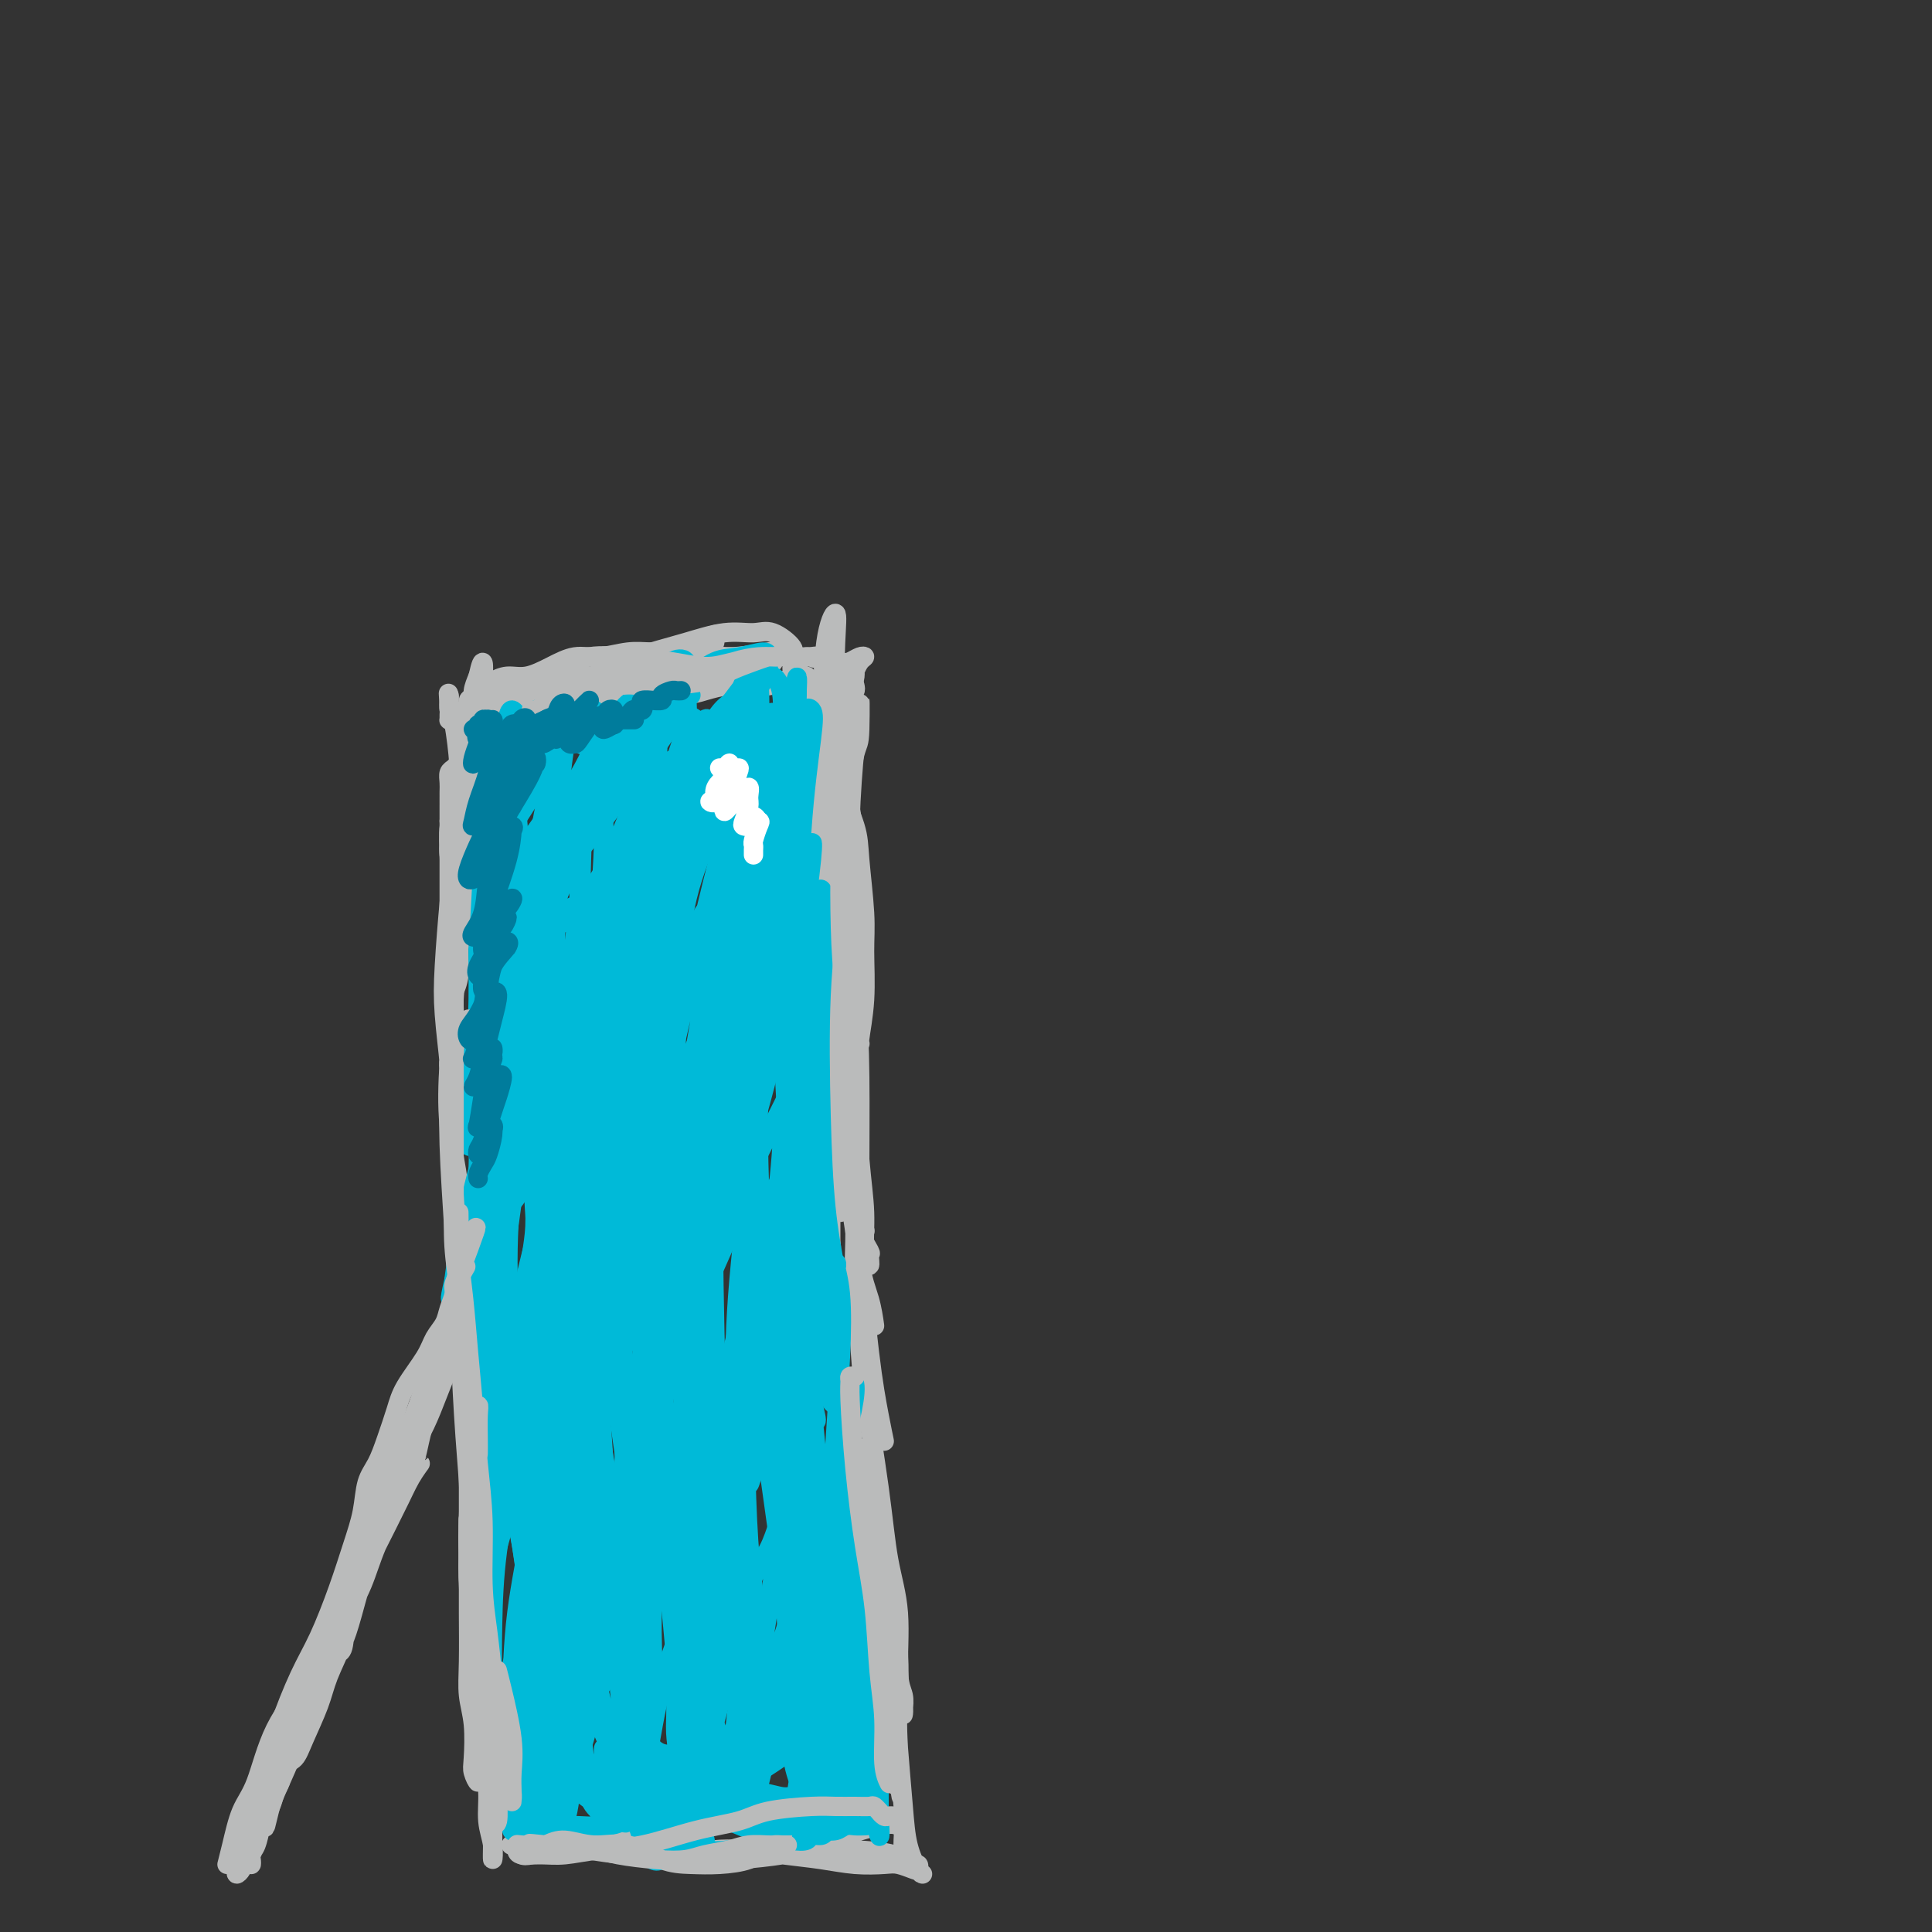 <svg viewBox='0 0 400 400' version='1.1' xmlns='http://www.w3.org/2000/svg' xmlns:xlink='http://www.w3.org/1999/xlink'><rect x="0" y="0" width="400" height="400" fill="#333333" stroke="none"/><g fill='none' stroke='#BABBBB' stroke-width='4' stroke-linecap='round' stroke-linejoin='round'><path d='M95,274c0.214,0.302 0.428,0.604 0,1c-0.428,0.396 -1.499,0.887 -2,2c-0.501,1.113 -0.433,2.849 -1,4c-0.567,1.151 -1.770,1.716 -3,4c-1.230,2.284 -2.486,6.287 -4,10c-1.514,3.713 -3.287,7.134 -5,11c-1.713,3.866 -3.368,8.176 -5,13c-1.632,4.824 -3.242,10.163 -5,15c-1.758,4.837 -3.665,9.170 -6,13c-2.335,3.830 -5.099,7.155 -7,11c-1.901,3.845 -2.938,8.211 -4,11c-1.062,2.789 -2.148,4.002 -3,6c-0.852,1.998 -1.468,4.780 -2,7c-0.532,2.220 -0.979,3.878 -1,4c-0.021,0.122 0.384,-1.294 1,-3c0.616,-1.706 1.442,-3.704 2,-5c0.558,-1.296 0.850,-1.890 2,-5c1.150,-3.110 3.160,-8.738 5,-13c1.840,-4.262 3.509,-7.160 6,-13c2.491,-5.840 5.803,-14.623 9,-22c3.197,-7.377 6.279,-13.350 9,-18c2.721,-4.650 5.083,-7.978 7,-12c1.917,-4.022 3.390,-8.738 5,-12c1.610,-3.262 3.356,-5.071 4,-6c0.644,-0.929 0.184,-0.980 0,-1c-0.184,-0.020 -0.092,-0.010 0,0'/><path d='M93,189c0.000,0.639 0.000,1.278 0,2c-0.000,0.722 -0.001,1.527 0,3c0.001,1.473 0.003,3.615 0,7c-0.003,3.385 -0.012,8.015 0,12c0.012,3.985 0.044,7.326 0,11c-0.044,3.674 -0.166,7.682 0,13c0.166,5.318 0.619,11.945 1,18c0.381,6.055 0.690,11.539 1,18c0.310,6.461 0.623,13.898 1,20c0.377,6.102 0.819,10.868 1,14c0.181,3.132 0.101,4.629 0,7c-0.101,2.371 -0.223,5.615 0,8c0.223,2.385 0.791,3.911 1,5c0.209,1.089 0.060,1.740 0,2c-0.060,0.260 -0.030,0.130 0,0'/><path d='M99,182c-0.313,-0.508 -0.627,-1.016 -1,-1c-0.373,0.016 -0.807,0.557 -1,1c-0.193,0.443 -0.146,0.787 0,2c0.146,1.213 0.391,3.296 0,5c-0.391,1.704 -1.419,3.030 -2,6c-0.581,2.970 -0.717,7.583 -1,12c-0.283,4.417 -0.713,8.638 -1,13c-0.287,4.362 -0.431,8.866 0,13c0.431,4.134 1.436,7.900 2,13c0.564,5.100 0.687,11.535 1,17c0.313,5.465 0.816,9.962 1,14c0.184,4.038 0.049,7.618 0,12c-0.049,4.382 -0.013,9.566 0,14c0.013,4.434 0.002,8.117 0,12c-0.002,3.883 0.003,7.967 0,11c-0.003,3.033 -0.015,5.015 0,8c0.015,2.985 0.055,6.973 0,10c-0.055,3.027 -0.207,5.093 0,7c0.207,1.907 0.773,3.653 1,6c0.227,2.347 0.113,5.293 0,7c-0.113,1.707 -0.227,2.173 0,3c0.227,0.827 0.794,2.013 1,2c0.206,-0.013 0.053,-1.226 0,-2c-0.053,-0.774 -0.004,-1.110 0,-3c0.004,-1.890 -0.038,-5.335 0,-8c0.038,-2.665 0.154,-4.549 0,-7c-0.154,-2.451 -0.580,-5.467 -1,-9c-0.420,-3.533 -0.834,-7.581 -1,-11c-0.166,-3.419 -0.083,-6.210 0,-9'/><path d='M97,320c-0.154,-8.152 -0.038,-5.031 0,-4c0.038,1.031 -0.001,-0.027 0,0c0.001,0.027 0.041,1.139 0,3c-0.041,1.861 -0.165,4.470 0,8c0.165,3.530 0.617,7.980 1,12c0.383,4.020 0.695,7.610 1,12c0.305,4.390 0.604,9.578 1,13c0.396,3.422 0.891,5.076 1,7c0.109,1.924 -0.167,4.117 0,6c0.167,1.883 0.777,3.457 1,5c0.223,1.543 0.060,3.054 0,3c-0.060,-0.054 -0.016,-1.674 0,-3c0.016,-1.326 0.004,-2.357 0,-3c-0.004,-0.643 -0.001,-0.898 0,-1c0.001,-0.102 0.001,-0.051 0,0'/><path d='M96,185c-0.309,-1.203 -0.619,-2.406 -1,-4c-0.381,-1.594 -0.834,-3.581 -1,-5c-0.166,-1.419 -0.044,-2.272 0,-3c0.044,-0.728 0.012,-1.333 0,-1c-0.012,0.333 -0.003,1.604 0,3c0.003,1.396 0.001,2.918 0,5c-0.001,2.082 -0.001,4.725 0,7c0.001,2.275 0.004,4.181 0,6c-0.004,1.819 -0.015,3.549 0,5c0.015,1.451 0.057,2.622 0,4c-0.057,1.378 -0.211,2.964 0,3c0.211,0.036 0.788,-1.478 1,-3c0.212,-1.522 0.058,-3.050 0,-5c-0.058,-1.950 -0.020,-4.320 0,-7c0.020,-2.680 0.020,-5.668 0,-9c-0.020,-3.332 -0.062,-7.006 0,-10c0.062,-2.994 0.227,-5.308 0,-7c-0.227,-1.692 -0.845,-2.763 -1,-2c-0.155,0.763 0.155,3.360 0,5c-0.155,1.640 -0.774,2.325 -1,4c-0.226,1.675 -0.061,4.341 0,7c0.061,2.659 0.016,5.311 0,8c-0.016,2.689 -0.004,5.415 0,7c0.004,1.585 0.001,2.029 0,2c-0.001,-0.029 -0.000,-0.531 0,-1c0.000,-0.469 0.000,-0.905 0,-2c-0.000,-1.095 -0.000,-2.850 0,-5c0.000,-2.150 0.000,-4.694 0,-7c-0.000,-2.306 -0.000,-4.373 0,-6c0.000,-1.627 0.000,-2.813 0,-4'/><path d='M93,170c-0.000,-4.203 -0.001,-3.210 0,-3c0.001,0.210 0.003,-0.363 0,-1c-0.003,-0.637 -0.012,-1.337 0,-2c0.012,-0.663 0.046,-1.289 0,-2c-0.046,-0.711 -0.170,-1.506 0,-2c0.170,-0.494 0.634,-0.686 1,-1c0.366,-0.314 0.634,-0.748 1,-1c0.366,-0.252 0.830,-0.321 1,0c0.170,0.321 0.045,1.034 0,1c-0.045,-0.034 -0.011,-0.814 0,-1c0.011,-0.186 -0.001,0.224 0,0c0.001,-0.224 0.014,-1.080 0,-1c-0.014,0.080 -0.056,1.098 0,2c0.056,0.902 0.211,1.689 0,3c-0.211,1.311 -0.789,3.145 -1,4c-0.211,0.855 -0.057,0.731 0,1c0.057,0.269 0.016,0.930 0,1c-0.016,0.070 -0.007,-0.450 0,-1c0.007,-0.550 0.012,-1.130 0,-2c-0.012,-0.870 -0.042,-2.029 0,-3c0.042,-0.971 0.155,-1.753 0,-4c-0.155,-2.247 -0.577,-5.958 -1,-8c-0.423,-2.042 -0.845,-2.413 -1,-3c-0.155,-0.587 -0.042,-1.389 0,-2c0.042,-0.611 0.012,-1.032 0,-1c-0.012,0.032 -0.006,0.516 0,1'/><path d='M93,145c-0.309,-3.127 -0.081,-0.446 0,1c0.081,1.446 0.015,1.656 0,2c-0.015,0.344 0.022,0.822 0,1c-0.022,0.178 -0.102,0.055 0,0c0.102,-0.055 0.388,-0.043 1,0c0.612,0.043 1.551,0.118 2,0c0.449,-0.118 0.408,-0.428 1,-1c0.592,-0.572 1.816,-1.408 3,-2c1.184,-0.592 2.328,-0.942 4,-1c1.672,-0.058 3.873,0.177 6,0c2.127,-0.177 4.179,-0.765 5,-1c0.821,-0.235 0.410,-0.118 0,0'/><path d='M127,144c0.022,0.000 0.044,0.000 -1,0c-1.044,0.000 -3.156,0.000 -4,0c-0.844,0.000 -0.422,0.000 0,0'/><path d='M107,147c-0.668,0.526 -1.337,1.052 -1,1c0.337,-0.052 1.679,-0.680 3,-1c1.321,-0.320 2.620,-0.330 5,-1c2.380,-0.670 5.840,-2.001 9,-3c3.160,-0.999 6.021,-1.666 10,-3c3.979,-1.334 9.078,-3.336 12,-4c2.922,-0.664 3.669,0.010 6,0c2.331,-0.010 6.248,-0.703 8,-1c1.752,-0.297 1.340,-0.196 2,0c0.660,0.196 2.392,0.487 3,1c0.608,0.513 0.091,1.248 0,2c-0.091,0.752 0.245,1.522 0,2c-0.245,0.478 -1.070,0.663 -2,1c-0.930,0.337 -1.965,0.825 -3,1c-1.035,0.175 -2.068,0.037 -3,0c-0.932,-0.037 -1.762,0.028 -3,0c-1.238,-0.028 -2.885,-0.151 -4,0c-1.115,0.151 -1.699,0.574 -3,1c-1.301,0.426 -3.320,0.856 -4,1c-0.680,0.144 -0.021,0.001 0,0c0.021,-0.001 -0.594,0.139 0,0c0.594,-0.139 2.399,-0.559 4,-1c1.601,-0.441 3.000,-0.904 5,-1c2.000,-0.096 4.602,0.173 7,0c2.398,-0.173 4.590,-0.789 7,-1c2.410,-0.211 5.036,-0.018 7,0c1.964,0.018 3.267,-0.139 4,0c0.733,0.139 0.898,0.573 1,1c0.102,0.427 0.143,0.846 0,1c-0.143,0.154 -0.469,0.044 -1,0c-0.531,-0.044 -1.265,-0.022 -2,0'/><path d='M174,143c-0.487,0.147 -0.704,-0.487 -1,-1c-0.296,-0.513 -0.671,-0.906 -1,-1c-0.329,-0.094 -0.613,0.111 -1,0c-0.387,-0.111 -0.877,-0.537 -1,0c-0.123,0.537 0.121,2.036 0,3c-0.121,0.964 -0.608,1.392 0,3c0.608,1.608 2.310,4.396 3,7c0.690,2.604 0.367,5.024 1,8c0.633,2.976 2.223,6.508 3,9c0.777,2.492 0.740,3.943 1,7c0.260,3.057 0.817,7.719 1,11c0.183,3.281 -0.007,5.181 0,8c0.007,2.819 0.212,6.559 0,10c-0.212,3.441 -0.841,6.585 -1,8c-0.159,1.415 0.154,1.100 0,1c-0.154,-0.100 -0.773,0.014 -1,0c-0.227,-0.014 -0.061,-0.158 0,-1c0.061,-0.842 0.017,-2.384 0,-3c-0.017,-0.616 -0.009,-0.308 0,0'/><path d='M173,145c0.197,-0.170 0.394,-0.339 0,0c-0.394,0.339 -1.380,1.187 -2,2c-0.620,0.813 -0.876,1.592 -1,4c-0.124,2.408 -0.118,6.444 0,11c0.118,4.556 0.346,9.630 1,15c0.654,5.370 1.733,11.035 2,17c0.267,5.965 -0.280,12.230 0,18c0.280,5.770 1.385,11.045 2,16c0.615,4.955 0.739,9.590 1,12c0.261,2.410 0.657,2.594 1,5c0.343,2.406 0.631,7.032 1,9c0.369,1.968 0.820,1.276 1,1c0.180,-0.276 0.090,-0.138 0,0'/><path d='M170,160c-0.223,5.507 -0.446,11.014 0,18c0.446,6.986 1.562,15.452 2,24c0.438,8.548 0.198,17.177 1,26c0.802,8.823 2.646,17.839 4,27c1.354,9.161 2.219,18.466 3,25c0.781,6.534 1.480,10.298 2,13c0.520,2.702 0.863,4.344 1,5c0.137,0.656 0.069,0.328 0,0'/><path d='M174,251c-0.196,-0.133 -0.392,-0.267 0,-1c0.392,-0.733 1.372,-2.066 2,-3c0.628,-0.934 0.904,-1.468 1,-1c0.096,0.468 0.013,1.939 0,4c-0.013,2.061 0.045,4.712 0,7c-0.045,2.288 -0.192,4.212 0,8c0.192,3.788 0.725,9.441 1,13c0.275,3.559 0.293,5.026 1,10c0.707,4.974 2.102,13.457 3,20c0.898,6.543 1.298,11.147 2,15c0.702,3.853 1.705,6.957 2,11c0.295,4.043 -0.116,9.026 0,12c0.116,2.974 0.761,3.938 1,5c0.239,1.062 0.072,2.223 0,3c-0.072,0.777 -0.049,1.171 0,1c0.049,-0.171 0.126,-0.907 0,-2c-0.126,-1.093 -0.453,-2.544 -1,-5c-0.547,-2.456 -1.314,-5.918 -2,-8c-0.686,-2.082 -1.290,-2.783 -2,-7c-0.710,-4.217 -1.524,-11.951 -2,-17c-0.476,-5.049 -0.613,-7.414 -1,-10c-0.387,-2.586 -1.025,-5.395 -1,-6c0.025,-0.605 0.714,0.992 1,2c0.286,1.008 0.171,1.425 0,3c-0.171,1.575 -0.397,4.308 0,8c0.397,3.692 1.415,8.342 2,13c0.585,4.658 0.735,9.322 1,14c0.265,4.678 0.646,9.370 1,13c0.354,3.630 0.683,6.200 1,9c0.317,2.800 0.624,5.831 1,7c0.376,1.169 0.822,0.477 1,0c0.178,-0.477 0.089,-0.738 0,-1'/><path d='M186,368c1.241,9.639 0.343,-0.264 0,-6c-0.343,-5.736 -0.131,-7.305 0,-10c0.131,-2.695 0.182,-6.517 0,-10c-0.182,-3.483 -0.596,-6.629 -1,-10c-0.404,-3.371 -0.799,-6.967 -1,-8c-0.201,-1.033 -0.210,0.498 0,5c0.210,4.502 0.637,11.977 1,18c0.363,6.023 0.661,10.595 1,15c0.339,4.405 0.718,8.645 1,12c0.282,3.355 0.467,5.827 1,8c0.533,2.173 1.413,4.047 2,5c0.587,0.953 0.882,0.987 1,1c0.118,0.013 0.059,0.007 0,0'/><path d='M111,382c-0.324,-0.000 -0.647,-0.000 -1,0c-0.353,0.000 -0.734,0.000 -1,0c-0.266,-0.000 -0.415,-0.000 -1,0c-0.585,0.000 -1.606,0.000 -2,0c-0.394,-0.000 -0.160,-0.002 0,0c0.160,0.002 0.246,0.006 1,0c0.754,-0.006 2.176,-0.022 4,0c1.824,0.022 4.050,0.083 6,0c1.950,-0.083 3.624,-0.309 6,-1c2.376,-0.691 5.453,-1.846 9,-3c3.547,-1.154 7.565,-2.305 10,-3c2.435,-0.695 3.286,-0.933 4,-1c0.714,-0.067 1.292,0.038 2,0c0.708,-0.038 1.547,-0.217 2,0c0.453,0.217 0.521,0.832 0,1c-0.521,0.168 -1.631,-0.111 -3,0c-1.369,0.111 -2.996,0.611 -4,1c-1.004,0.389 -1.386,0.668 -3,1c-1.614,0.332 -4.459,0.716 -7,1c-2.541,0.284 -4.776,0.468 -7,1c-2.224,0.532 -4.436,1.411 -6,2c-1.564,0.589 -2.481,0.889 -3,1c-0.519,0.111 -0.641,0.033 -1,0c-0.359,-0.033 -0.955,-0.020 -1,0c-0.045,0.020 0.462,0.047 1,0c0.538,-0.047 1.106,-0.166 2,0c0.894,0.166 2.112,0.619 4,1c1.888,0.381 4.444,0.691 7,1'/><path d='M129,384c2.988,0.294 4.457,0.028 7,0c2.543,-0.028 6.161,0.182 12,0c5.839,-0.182 13.898,-0.757 19,-1c5.102,-0.243 7.248,-0.153 10,0c2.752,0.153 6.109,0.368 8,1c1.891,0.632 2.315,1.682 3,2c0.685,0.318 1.631,-0.097 2,0c0.369,0.097 0.162,0.706 0,1c-0.162,0.294 -0.280,0.272 -1,0c-0.720,-0.272 -2.041,-0.794 -3,-1c-0.959,-0.206 -1.556,-0.097 -3,0c-1.444,0.097 -3.735,0.183 -6,0c-2.265,-0.183 -4.506,-0.635 -7,-1c-2.494,-0.365 -5.243,-0.644 -8,-1c-2.757,-0.356 -5.523,-0.788 -8,-1c-2.477,-0.212 -4.666,-0.203 -6,0c-1.334,0.203 -1.815,0.601 -2,1c-0.185,0.399 -0.075,0.799 1,1c1.075,0.201 3.114,0.202 6,0c2.886,-0.202 6.619,-0.607 9,-1c2.381,-0.393 3.408,-0.775 7,-2c3.592,-1.225 9.747,-3.295 13,-4c3.253,-0.705 3.604,-0.045 4,0c0.396,0.045 0.838,-0.524 1,0c0.162,0.524 0.044,2.141 0,3c-0.044,0.859 -0.012,0.960 0,1c0.012,0.040 0.006,0.020 0,0'/><path d='M97,275c0.166,-0.018 0.332,-0.037 0,1c-0.332,1.037 -1.162,3.128 -2,4c-0.838,0.872 -1.686,0.525 -2,1c-0.314,0.475 -0.095,1.771 0,2c0.095,0.229 0.068,-0.610 0,-1c-0.068,-0.390 -0.175,-0.330 0,-1c0.175,-0.670 0.633,-2.069 1,-3c0.367,-0.931 0.643,-1.395 1,-2c0.357,-0.605 0.795,-1.351 1,-2c0.205,-0.649 0.177,-1.199 0,-1c-0.177,0.199 -0.505,1.148 -1,2c-0.495,0.852 -1.159,1.608 -2,3c-0.841,1.392 -1.858,3.421 -3,6c-1.142,2.579 -2.409,5.709 -4,9c-1.591,3.291 -3.507,6.744 -5,9c-1.493,2.256 -2.563,3.315 -3,4c-0.437,0.685 -0.240,0.997 0,1c0.240,0.003 0.524,-0.303 1,-1c0.476,-0.697 1.144,-1.787 2,-3c0.856,-1.213 1.900,-2.551 3,-4c1.100,-1.449 2.255,-3.009 3,-5c0.745,-1.991 1.081,-4.412 2,-6c0.919,-1.588 2.422,-2.343 3,-3c0.578,-0.657 0.233,-1.215 0,-1c-0.233,0.215 -0.352,1.204 -1,3c-0.648,1.796 -1.824,4.398 -3,7'/><path d='M88,294c-0.972,3.001 -1.401,6.005 -2,8c-0.599,1.995 -1.366,2.983 -3,6c-1.634,3.017 -4.133,8.063 -6,13c-1.867,4.937 -3.101,9.765 -4,13c-0.899,3.235 -1.461,4.879 -2,6c-0.539,1.121 -1.054,1.720 -1,2c0.054,0.280 0.679,0.239 1,-1c0.321,-1.239 0.340,-3.678 1,-6c0.660,-2.322 1.962,-4.526 3,-7c1.038,-2.474 1.814,-5.216 3,-8c1.186,-2.784 2.783,-5.609 4,-8c1.217,-2.391 2.055,-4.347 3,-6c0.945,-1.653 1.997,-3.003 2,-3c0.003,0.003 -1.045,1.359 -2,3c-0.955,1.641 -1.819,3.567 -3,6c-1.181,2.433 -2.680,5.374 -4,8c-1.320,2.626 -2.462,4.938 -4,8c-1.538,3.062 -3.471,6.873 -5,11c-1.529,4.127 -2.652,8.569 -4,12c-1.348,3.431 -2.920,5.853 -4,8c-1.080,2.147 -1.666,4.021 -2,5c-0.334,0.979 -0.414,1.062 0,1c0.414,-0.062 1.322,-0.269 2,-1c0.678,-0.731 1.125,-1.986 2,-4c0.875,-2.014 2.176,-4.785 3,-7c0.824,-2.215 1.169,-3.872 2,-6c0.831,-2.128 2.147,-4.727 3,-7c0.853,-2.273 1.244,-4.221 1,-4c-0.244,0.221 -1.122,2.610 -2,5'/><path d='M70,341c-1.107,1.991 -2.875,4.468 -4,7c-1.125,2.532 -1.609,5.119 -3,9c-1.391,3.881 -3.691,9.054 -5,12c-1.309,2.946 -1.629,3.663 -2,5c-0.371,1.337 -0.793,3.293 -1,4c-0.207,0.707 -0.198,0.166 0,-1c0.198,-1.166 0.585,-2.957 1,-4c0.415,-1.043 0.857,-1.337 1,-2c0.143,-0.663 -0.014,-1.694 0,-2c0.014,-0.306 0.200,0.114 0,1c-0.200,0.886 -0.785,2.239 -1,3c-0.215,0.761 -0.062,0.932 0,1c0.062,0.068 0.031,0.034 0,0'/><path d='M95,282c-0.006,-0.290 -0.012,-0.580 0,-1c0.012,-0.420 0.041,-0.968 0,-2c-0.041,-1.032 -0.153,-2.546 0,-4c0.153,-1.454 0.570,-2.848 1,-4c0.430,-1.152 0.871,-2.061 1,-3c0.129,-0.939 -0.056,-1.906 0,-2c0.056,-0.094 0.351,0.686 0,2c-0.351,1.314 -1.350,3.161 -2,5c-0.650,1.839 -0.951,3.669 -1,5c-0.049,1.331 0.155,2.163 0,3c-0.155,0.837 -0.671,1.678 -1,2c-0.329,0.322 -0.473,0.125 0,-1c0.473,-1.125 1.564,-3.179 2,-4c0.436,-0.821 0.218,-0.411 0,0'/><path d='M169,151c-0.435,0.054 -0.869,0.107 -1,0c-0.131,-0.107 0.042,-0.376 0,2c-0.042,2.376 -0.298,7.396 0,12c0.298,4.604 1.152,8.791 2,14c0.848,5.209 1.691,11.440 2,18c0.309,6.560 0.083,13.449 0,19c-0.083,5.551 -0.022,9.763 0,13c0.022,3.237 0.006,5.500 0,8c-0.006,2.500 -0.002,5.237 0,9c0.002,3.763 0.002,8.554 0,11c-0.002,2.446 -0.004,2.548 0,3c0.004,0.452 0.016,1.253 0,1c-0.016,-0.253 -0.061,-1.559 0,-2c0.061,-0.441 0.226,-0.018 0,-2c-0.226,-1.982 -0.843,-6.370 -1,-10c-0.157,-3.630 0.148,-6.501 0,-10c-0.148,-3.499 -0.748,-7.624 -1,-12c-0.252,-4.376 -0.155,-9.002 0,-14c0.155,-4.998 0.367,-10.367 1,-14c0.633,-3.633 1.686,-5.528 2,-8c0.314,-2.472 -0.112,-5.519 0,-8c0.112,-2.481 0.762,-4.395 1,-6c0.238,-1.605 0.063,-2.901 0,-4c-0.063,-1.099 -0.015,-2.001 0,-3c0.015,-0.999 -0.004,-2.097 0,-2c0.004,0.097 0.032,1.387 0,3c-0.032,1.613 -0.124,3.550 0,6c0.124,2.450 0.464,5.414 1,10c0.536,4.586 1.268,10.793 2,17'/><path d='M177,202c0.693,8.997 0.925,14.488 1,21c0.075,6.512 -0.008,14.044 0,19c0.008,4.956 0.108,7.337 0,9c-0.108,1.663 -0.425,2.608 0,4c0.425,1.392 1.593,3.230 2,4c0.407,0.770 0.054,0.473 0,1c-0.054,0.527 0.193,1.880 0,2c-0.193,0.120 -0.825,-0.993 -1,-3c-0.175,-2.007 0.108,-4.909 0,-8c-0.108,-3.091 -0.606,-6.372 -1,-11c-0.394,-4.628 -0.684,-10.602 -1,-18c-0.316,-7.398 -0.660,-16.220 -1,-24c-0.340,-7.780 -0.678,-14.519 -1,-21c-0.322,-6.481 -0.629,-12.703 -1,-18c-0.371,-5.297 -0.806,-9.667 -1,-14c-0.194,-4.333 -0.147,-8.627 0,-12c0.147,-3.373 0.395,-5.826 0,-6c-0.395,-0.174 -1.433,1.929 -2,6c-0.567,4.071 -0.663,10.110 -1,15c-0.337,4.890 -0.914,8.631 -1,15c-0.086,6.369 0.321,15.365 1,22c0.679,6.635 1.632,10.907 2,14c0.368,3.093 0.151,5.006 0,7c-0.151,1.994 -0.237,4.067 0,4c0.237,-0.067 0.795,-2.276 1,-4c0.205,-1.724 0.055,-2.964 0,-5c-0.055,-2.036 -0.016,-4.867 0,-7c0.016,-2.133 0.008,-3.566 0,-5'/><path d='M173,189c-0.039,-6.529 -0.638,-12.351 -1,-16c-0.362,-3.649 -0.488,-5.126 -1,-8c-0.512,-2.874 -1.409,-7.146 -2,-10c-0.591,-2.854 -0.876,-4.291 -1,-5c-0.124,-0.709 -0.086,-0.689 0,-1c0.086,-0.311 0.219,-0.951 0,-1c-0.219,-0.049 -0.790,0.494 -1,0c-0.210,-0.494 -0.059,-2.026 0,-3c0.059,-0.974 0.027,-1.391 0,-2c-0.027,-0.609 -0.050,-1.409 0,-2c0.050,-0.591 0.174,-0.972 0,-1c-0.174,-0.028 -0.647,0.296 -1,0c-0.353,-0.296 -0.585,-1.214 -1,-2c-0.415,-0.786 -1.013,-1.442 -1,-2c0.013,-0.558 0.638,-1.019 0,-2c-0.638,-0.981 -2.540,-2.481 -4,-3c-1.460,-0.519 -2.477,-0.058 -4,0c-1.523,0.058 -3.553,-0.288 -6,0c-2.447,0.288 -5.310,1.211 -8,2c-2.690,0.789 -5.205,1.445 -7,2c-1.795,0.555 -2.870,1.011 -5,1c-2.130,-0.011 -5.314,-0.488 -8,0c-2.686,0.488 -4.875,1.943 -6,3c-1.125,1.057 -1.186,1.717 -1,2c0.186,0.283 0.617,0.189 2,0c1.383,-0.189 3.716,-0.473 6,-1c2.284,-0.527 4.519,-1.296 7,-2c2.481,-0.704 5.206,-1.343 7,-2c1.794,-0.657 2.655,-1.330 4,-2c1.345,-0.670 3.172,-1.335 5,-2'/><path d='M146,132c3.995,-1.291 2.484,-0.519 2,0c-0.484,0.519 0.060,0.783 0,1c-0.060,0.217 -0.725,0.385 -1,1c-0.275,0.615 -0.161,1.675 -1,2c-0.839,0.325 -2.633,-0.086 -4,0c-1.367,0.086 -2.309,0.668 -4,1c-1.691,0.332 -4.130,0.415 -7,1c-2.870,0.585 -6.170,1.672 -9,2c-2.830,0.328 -5.190,-0.104 -7,0c-1.810,0.104 -3.072,0.745 -4,1c-0.928,0.255 -1.524,0.124 -2,0c-0.476,-0.124 -0.832,-0.241 -1,0c-0.168,0.241 -0.150,0.839 0,1c0.150,0.161 0.430,-0.114 1,0c0.570,0.114 1.430,0.618 2,1c0.570,0.382 0.851,0.642 1,1c0.149,0.358 0.168,0.814 0,1c-0.168,0.186 -0.521,0.104 -1,0c-0.479,-0.104 -1.084,-0.228 -2,0c-0.916,0.228 -2.144,0.808 -3,1c-0.856,0.192 -1.339,-0.004 -2,0c-0.661,0.004 -1.501,0.210 -2,0c-0.499,-0.210 -0.658,-0.835 -1,-1c-0.342,-0.165 -0.866,0.130 -1,0c-0.134,-0.130 0.121,-0.684 0,-1c-0.121,-0.316 -0.620,-0.394 -1,0c-0.380,0.394 -0.641,1.260 -1,2c-0.359,0.740 -0.817,1.354 -1,3c-0.183,1.646 -0.092,4.323 0,7'/><path d='M97,156c-0.691,3.842 -0.917,7.447 -1,10c-0.083,2.553 -0.023,4.056 0,5c0.023,0.944 0.010,1.331 0,2c-0.010,0.669 -0.017,1.622 0,2c0.017,0.378 0.057,0.181 0,0c-0.057,-0.181 -0.210,-0.348 0,-1c0.210,-0.652 0.785,-1.790 1,-3c0.215,-1.210 0.072,-2.494 0,-4c-0.072,-1.506 -0.072,-3.236 0,-5c0.072,-1.764 0.216,-3.561 0,-5c-0.216,-1.439 -0.791,-2.518 -1,-4c-0.209,-1.482 -0.052,-3.367 0,-4c0.052,-0.633 -0.001,-0.015 0,0c0.001,0.015 0.055,-0.572 0,-1c-0.055,-0.428 -0.219,-0.696 0,-1c0.219,-0.304 0.820,-0.644 1,-1c0.180,-0.356 -0.063,-0.726 0,-1c0.063,-0.274 0.431,-0.450 1,-1c0.569,-0.550 1.341,-1.473 2,-2c0.659,-0.527 1.207,-0.657 2,-1c0.793,-0.343 1.830,-0.900 3,-1c1.170,-0.100 2.472,0.257 4,0c1.528,-0.257 3.282,-1.126 5,-2c1.718,-0.874 3.400,-1.752 5,-2c1.600,-0.248 3.116,0.132 5,0c1.884,-0.132 4.134,-0.778 6,-1c1.866,-0.222 3.349,-0.021 5,0c1.651,0.021 3.472,-0.137 5,0c1.528,0.137 2.764,0.568 4,1'/><path d='M144,136c4.644,-0.000 3.755,-0.001 4,0c0.245,0.001 1.625,0.004 3,0c1.375,-0.004 2.747,-0.015 4,0c1.253,0.015 2.387,0.056 3,0c0.613,-0.056 0.703,-0.207 1,0c0.297,0.207 0.799,0.774 1,1c0.201,0.226 0.100,0.113 0,0'/></g>
<g fill='none' stroke='#00BAD8' stroke-width='4' stroke-linecap='round' stroke-linejoin='round'><path d='M113,152c-0.136,-0.144 -0.272,-0.288 -1,0c-0.728,0.288 -2.047,1.007 -3,2c-0.953,0.993 -1.540,2.260 -2,3c-0.460,0.740 -0.794,0.952 -1,1c-0.206,0.048 -0.285,-0.067 0,-1c0.285,-0.933 0.935,-2.683 2,-4c1.065,-1.317 2.544,-2.202 3,-3c0.456,-0.798 -0.110,-1.509 0,-2c0.110,-0.491 0.898,-0.761 1,-1c0.102,-0.239 -0.482,-0.447 -1,0c-0.518,0.447 -0.970,1.550 -2,3c-1.030,1.450 -2.638,3.246 -4,5c-1.362,1.754 -2.478,3.466 -3,5c-0.522,1.534 -0.449,2.892 0,3c0.449,0.108 1.273,-1.033 2,-2c0.727,-0.967 1.356,-1.760 2,-3c0.644,-1.240 1.302,-2.928 2,-4c0.698,-1.072 1.435,-1.529 2,-2c0.565,-0.471 0.958,-0.955 1,-1c0.042,-0.045 -0.266,0.348 -1,1c-0.734,0.652 -1.893,1.561 -3,3c-1.107,1.439 -2.160,3.407 -3,5c-0.840,1.593 -1.465,2.813 -2,4c-0.535,1.187 -0.980,2.343 -1,3c-0.020,0.657 0.386,0.816 1,0c0.614,-0.816 1.438,-2.605 2,-4c0.562,-1.395 0.862,-2.394 2,-4c1.138,-1.606 3.114,-3.817 4,-5c0.886,-1.183 0.682,-1.338 1,-2c0.318,-0.662 1.159,-1.831 2,-3'/><path d='M113,149c2.215,-2.828 1.753,-0.898 1,0c-0.753,0.898 -1.795,0.766 -3,2c-1.205,1.234 -2.571,3.836 -4,6c-1.429,2.164 -2.921,3.891 -4,6c-1.079,2.109 -1.747,4.601 -2,6c-0.253,1.399 -0.092,1.704 0,2c0.092,0.296 0.114,0.582 1,0c0.886,-0.582 2.636,-2.032 4,-3c1.364,-0.968 2.344,-1.454 4,-4c1.656,-2.546 3.990,-7.152 6,-10c2.010,-2.848 3.698,-3.938 5,-5c1.302,-1.062 2.219,-2.097 2,-2c-0.219,0.097 -1.574,1.324 -3,3c-1.426,1.676 -2.922,3.801 -5,7c-2.078,3.199 -4.739,7.473 -7,11c-2.261,3.527 -4.123,6.306 -5,9c-0.877,2.694 -0.768,5.303 -1,7c-0.232,1.697 -0.805,2.481 -1,3c-0.195,0.519 -0.010,0.773 1,0c1.010,-0.773 2.847,-2.574 4,-4c1.153,-1.426 1.623,-2.477 3,-5c1.377,-2.523 3.661,-6.517 6,-10c2.339,-3.483 4.731,-6.454 7,-10c2.269,-3.546 4.414,-7.666 6,-10c1.586,-2.334 2.614,-2.882 3,-3c0.386,-0.118 0.131,0.195 -1,1c-1.131,0.805 -3.138,2.102 -5,5c-1.862,2.898 -3.578,7.396 -6,11c-2.422,3.604 -5.549,6.316 -8,10c-2.451,3.684 -4.225,8.342 -6,13'/><path d='M105,185c-4.591,7.736 -3.068,7.077 -3,8c0.068,0.923 -1.320,3.428 -1,4c0.320,0.572 2.347,-0.789 4,-2c1.653,-1.211 2.932,-2.272 5,-5c2.068,-2.728 4.924,-7.124 7,-10c2.076,-2.876 3.373,-4.231 7,-9c3.627,-4.769 9.584,-12.952 13,-18c3.416,-5.048 4.291,-6.959 5,-8c0.709,-1.041 1.252,-1.211 1,-1c-0.252,0.211 -1.297,0.802 -3,3c-1.703,2.198 -4.062,6.004 -7,10c-2.938,3.996 -6.454,8.182 -10,14c-3.546,5.818 -7.122,13.269 -10,20c-2.878,6.731 -5.059,12.744 -7,17c-1.941,4.256 -3.644,6.757 -4,8c-0.356,1.243 0.633,1.229 2,1c1.367,-0.229 3.112,-0.671 5,-2c1.888,-1.329 3.921,-3.544 6,-7c2.079,-3.456 4.206,-8.153 7,-13c2.794,-4.847 6.254,-9.844 10,-16c3.746,-6.156 7.777,-13.471 10,-18c2.223,-4.529 2.639,-6.271 3,-8c0.361,-1.729 0.666,-3.445 1,-4c0.334,-0.555 0.696,0.052 0,1c-0.696,0.948 -2.450,2.237 -4,5c-1.550,2.763 -2.897,7.001 -6,13c-3.103,5.999 -7.961,13.759 -12,22c-4.039,8.241 -7.258,16.961 -10,23c-2.742,6.039 -5.008,9.395 -6,12c-0.992,2.605 -0.712,4.459 0,5c0.712,0.541 1.856,-0.229 3,-1'/><path d='M111,229c0.766,-0.644 1.182,-1.756 3,-5c1.818,-3.244 5.037,-8.622 8,-14c2.963,-5.378 5.668,-10.755 9,-18c3.332,-7.245 7.290,-16.356 11,-24c3.710,-7.644 7.172,-13.820 9,-17c1.828,-3.180 2.020,-3.365 2,-3c-0.020,0.365 -0.254,1.280 -2,4c-1.746,2.720 -5.005,7.246 -8,12c-2.995,4.754 -5.727,9.737 -9,16c-3.273,6.263 -7.087,13.807 -11,22c-3.913,8.193 -7.926,17.033 -11,24c-3.074,6.967 -5.211,12.059 -7,16c-1.789,3.941 -3.231,6.731 -3,8c0.231,1.269 2.135,1.017 4,-1c1.865,-2.017 3.690,-5.799 6,-10c2.310,-4.201 5.106,-8.820 8,-14c2.894,-5.180 5.886,-10.919 10,-19c4.114,-8.081 9.351,-18.503 14,-27c4.649,-8.497 8.710,-15.069 11,-19c2.290,-3.931 2.809,-5.222 3,-6c0.191,-0.778 0.056,-1.045 -1,1c-1.056,2.045 -3.031,6.401 -6,11c-2.969,4.599 -6.931,9.441 -11,16c-4.069,6.559 -8.244,14.835 -12,24c-3.756,9.165 -7.091,19.218 -10,28c-2.909,8.782 -5.390,16.294 -7,22c-1.610,5.706 -2.349,9.606 -3,12c-0.651,2.394 -1.216,3.281 0,2c1.216,-1.281 4.212,-4.729 6,-7c1.788,-2.271 2.368,-3.363 5,-9c2.632,-5.637 7.316,-15.818 12,-26'/><path d='M131,228c4.990,-10.293 8.966,-18.524 13,-28c4.034,-9.476 8.128,-20.195 11,-26c2.872,-5.805 4.523,-6.695 5,-7c0.477,-0.305 -0.220,-0.025 -1,1c-0.780,1.025 -1.641,2.794 -4,7c-2.359,4.206 -6.214,10.849 -10,19c-3.786,8.151 -7.501,17.812 -10,25c-2.499,7.188 -3.782,11.905 -7,21c-3.218,9.095 -8.372,22.568 -11,31c-2.628,8.432 -2.731,11.823 -3,14c-0.269,2.177 -0.705,3.141 0,3c0.705,-0.141 2.552,-1.386 4,-3c1.448,-1.614 2.496,-3.598 4,-8c1.504,-4.402 3.462,-11.221 6,-18c2.538,-6.779 5.654,-13.517 9,-22c3.346,-8.483 6.920,-18.711 10,-27c3.080,-8.289 5.665,-14.638 7,-17c1.335,-2.362 1.420,-0.738 1,0c-0.420,0.738 -1.344,0.590 -3,4c-1.656,3.410 -4.044,10.380 -6,15c-1.956,4.620 -3.482,6.892 -7,16c-3.518,9.108 -9.029,25.054 -13,38c-3.971,12.946 -6.401,22.893 -8,29c-1.599,6.107 -2.368,8.375 -3,12c-0.632,3.625 -1.128,8.606 -1,10c0.128,1.394 0.879,-0.800 2,-4c1.121,-3.200 2.613,-7.407 4,-11c1.387,-3.593 2.671,-6.571 4,-12c1.329,-5.429 2.704,-13.308 6,-24c3.296,-10.692 8.513,-24.198 11,-31c2.487,-6.802 2.243,-6.901 2,-7'/><path d='M143,228c4.626,-13.968 1.692,-4.387 0,0c-1.692,4.387 -2.141,3.579 -4,8c-1.859,4.421 -5.128,14.072 -8,23c-2.872,8.928 -5.346,17.132 -8,26c-2.654,8.868 -5.489,18.401 -7,26c-1.511,7.599 -1.699,13.265 -2,17c-0.301,3.735 -0.715,5.540 -1,8c-0.285,2.460 -0.440,5.574 0,6c0.440,0.426 1.477,-1.838 2,-5c0.523,-3.162 0.533,-7.222 1,-12c0.467,-4.778 1.393,-10.275 2,-16c0.607,-5.725 0.897,-11.679 2,-19c1.103,-7.321 3.020,-16.007 4,-21c0.980,-4.993 1.025,-6.291 1,-6c-0.025,0.291 -0.119,2.170 -1,6c-0.881,3.830 -2.548,9.609 -4,15c-1.452,5.391 -2.688,10.394 -4,17c-1.312,6.606 -2.700,14.816 -4,22c-1.300,7.184 -2.512,13.341 -3,18c-0.488,4.659 -0.250,7.821 0,10c0.250,2.179 0.513,3.375 1,3c0.487,-0.375 1.197,-2.321 2,-6c0.803,-3.679 1.700,-9.093 3,-15c1.300,-5.907 3.005,-12.309 4,-18c0.995,-5.691 1.281,-10.673 3,-17c1.719,-6.327 4.871,-14.000 8,-21c3.129,-7.000 6.236,-13.326 8,-16c1.764,-2.674 2.184,-1.696 2,1c-0.184,2.696 -0.973,7.111 -2,11c-1.027,3.889 -2.294,7.254 -4,13c-1.706,5.746 -3.853,13.873 -6,22'/><path d='M128,308c-2.940,10.792 -5.291,14.273 -7,22c-1.709,7.727 -2.775,19.699 -3,26c-0.225,6.301 0.392,6.929 1,7c0.608,0.071 1.209,-0.416 2,-3c0.791,-2.584 1.774,-7.264 3,-13c1.226,-5.736 2.697,-12.528 4,-17c1.303,-4.472 2.439,-6.622 5,-14c2.561,-7.378 6.546,-19.982 9,-27c2.454,-7.018 3.378,-8.449 4,-9c0.622,-0.551 0.942,-0.223 1,1c0.058,1.223 -0.147,3.342 -1,7c-0.853,3.658 -2.356,8.854 -4,15c-1.644,6.146 -3.430,13.240 -5,19c-1.570,5.760 -2.925,10.186 -4,16c-1.075,5.814 -1.870,13.017 -2,19c-0.130,5.983 0.406,10.745 1,12c0.594,1.255 1.247,-0.997 2,-5c0.753,-4.003 1.605,-9.756 3,-15c1.395,-5.244 3.332,-9.978 5,-15c1.668,-5.022 3.068,-10.331 5,-15c1.932,-4.669 4.396,-8.697 6,-12c1.604,-3.303 2.348,-5.879 3,-7c0.652,-1.121 1.211,-0.785 1,0c-0.211,0.785 -1.192,2.020 -2,5c-0.808,2.980 -1.443,7.705 -3,14c-1.557,6.295 -4.038,14.158 -6,21c-1.962,6.842 -3.407,12.662 -4,18c-0.593,5.338 -0.334,10.194 0,13c0.334,2.806 0.744,3.563 1,4c0.256,0.437 0.359,0.553 1,-2c0.641,-2.553 1.821,-7.777 3,-13'/><path d='M147,360c1.339,-4.855 2.685,-9.492 4,-15c1.315,-5.508 2.599,-11.886 4,-16c1.401,-4.114 2.920,-5.962 4,-8c1.080,-2.038 1.723,-4.264 2,-5c0.277,-0.736 0.190,0.020 0,2c-0.190,1.980 -0.483,5.184 -1,9c-0.517,3.816 -1.259,8.245 -2,13c-0.741,4.755 -1.480,9.834 -2,15c-0.520,5.166 -0.822,10.417 -1,14c-0.178,3.583 -0.232,5.499 0,6c0.232,0.501 0.750,-0.412 1,-1c0.250,-0.588 0.232,-0.850 1,-4c0.768,-3.150 2.321,-9.189 3,-14c0.679,-4.811 0.484,-8.395 1,-12c0.516,-3.605 1.742,-7.230 3,-10c1.258,-2.770 2.549,-4.683 3,-5c0.451,-0.317 0.063,0.963 0,3c-0.063,2.037 0.200,4.831 0,8c-0.200,3.169 -0.864,6.712 -1,11c-0.136,4.288 0.255,9.321 0,13c-0.255,3.679 -1.158,6.003 -1,8c0.158,1.997 1.376,3.668 2,4c0.624,0.332 0.654,-0.674 1,-2c0.346,-1.326 1.006,-2.973 2,-7c0.994,-4.027 2.320,-10.435 3,-14c0.680,-3.565 0.714,-4.288 1,-5c0.286,-0.712 0.822,-1.412 1,-1c0.178,0.412 -0.004,1.935 0,4c0.004,2.065 0.193,4.671 0,8c-0.193,3.329 -0.770,7.380 -1,10c-0.230,2.620 -0.115,3.810 0,5'/><path d='M174,374c-0.045,4.619 -0.157,3.166 0,3c0.157,-0.166 0.582,0.955 1,1c0.418,0.045 0.830,-0.986 1,-2c0.170,-1.014 0.098,-2.010 0,-3c-0.098,-0.990 -0.222,-1.975 0,-3c0.222,-1.025 0.792,-2.089 1,-3c0.208,-0.911 0.056,-1.668 0,-3c-0.056,-1.332 -0.016,-3.238 0,-4c0.016,-0.762 0.008,-0.381 0,0'/><path d='M173,338c-0.000,0.199 -0.001,0.398 0,2c0.001,1.602 0.003,4.606 0,6c-0.003,1.394 -0.011,1.178 0,1c0.011,-0.178 0.040,-0.318 0,-1c-0.040,-0.682 -0.150,-1.905 0,-4c0.150,-2.095 0.561,-5.063 1,-8c0.439,-2.937 0.907,-5.842 1,-10c0.093,-4.158 -0.187,-9.569 0,-15c0.187,-5.431 0.842,-10.883 1,-15c0.158,-4.117 -0.179,-6.897 0,-8c0.179,-1.103 0.876,-0.527 1,1c0.124,1.527 -0.324,4.005 -1,7c-0.676,2.995 -1.580,6.506 -2,9c-0.420,2.494 -0.355,3.971 -1,8c-0.645,4.029 -1.998,10.611 -3,14c-1.002,3.389 -1.653,3.583 -2,4c-0.347,0.417 -0.391,1.055 0,0c0.391,-1.055 1.216,-3.803 2,-7c0.784,-3.197 1.526,-6.843 2,-11c0.474,-4.157 0.680,-8.826 1,-14c0.320,-5.174 0.755,-10.854 1,-16c0.245,-5.146 0.299,-9.757 0,-13c-0.299,-3.243 -0.952,-5.116 -1,-6c-0.048,-0.884 0.507,-0.778 0,1c-0.507,1.778 -2.077,5.228 -3,9c-0.923,3.772 -1.198,7.867 -2,13c-0.802,5.133 -2.131,11.305 -3,16c-0.869,4.695 -1.277,7.913 -2,11c-0.723,3.087 -1.761,6.044 -2,7c-0.239,0.956 0.320,-0.089 1,-2c0.680,-1.911 1.480,-4.689 2,-8c0.520,-3.311 0.760,-7.156 1,-11'/><path d='M165,298c0.723,-4.355 0.530,-4.741 1,-10c0.470,-5.259 1.603,-15.389 2,-22c0.397,-6.611 0.059,-9.703 0,-11c-0.059,-1.297 0.163,-0.799 0,0c-0.163,0.799 -0.709,1.898 -1,3c-0.291,1.102 -0.326,2.208 -1,5c-0.674,2.792 -1.987,7.271 -3,13c-1.013,5.729 -1.726,12.709 -3,18c-1.274,5.291 -3.110,8.894 -4,11c-0.890,2.106 -0.835,2.715 -1,2c-0.165,-0.715 -0.549,-2.754 0,-6c0.549,-3.246 2.032,-7.700 3,-13c0.968,-5.300 1.421,-11.445 2,-16c0.579,-4.555 1.283,-7.521 2,-13c0.717,-5.479 1.448,-13.472 2,-18c0.552,-4.528 0.926,-5.590 1,-6c0.074,-0.410 -0.153,-0.168 -1,2c-0.847,2.168 -2.313,6.263 -4,11c-1.687,4.737 -3.595,10.118 -5,16c-1.405,5.882 -2.308,12.265 -4,18c-1.692,5.735 -4.174,10.822 -5,14c-0.826,3.178 0.002,4.446 0,5c-0.002,0.554 -0.835,0.394 0,-3c0.835,-3.394 3.336,-10.021 5,-15c1.664,-4.979 2.489,-8.310 4,-13c1.511,-4.690 3.708,-10.738 5,-17c1.292,-6.262 1.681,-12.739 2,-17c0.319,-4.261 0.570,-6.307 1,-8c0.430,-1.693 1.039,-3.033 1,-3c-0.039,0.033 -0.725,1.438 -2,4c-1.275,2.562 -3.137,6.281 -5,10'/><path d='M157,239c-1.897,4.637 -3.141,9.228 -5,14c-1.859,4.772 -4.333,9.724 -6,14c-1.667,4.276 -2.527,7.876 -3,10c-0.473,2.124 -0.558,2.772 0,1c0.558,-1.772 1.759,-5.964 3,-10c1.241,-4.036 2.520,-7.915 4,-13c1.480,-5.085 3.160,-11.376 5,-18c1.840,-6.624 3.839,-13.579 5,-19c1.161,-5.421 1.483,-9.307 2,-12c0.517,-2.693 1.227,-4.194 1,-4c-0.227,0.194 -1.392,2.083 -3,5c-1.608,2.917 -3.660,6.862 -6,12c-2.340,5.138 -4.969,11.471 -7,18c-2.031,6.529 -3.465,13.256 -5,19c-1.535,5.744 -3.172,10.506 -4,14c-0.828,3.494 -0.848,5.719 -1,6c-0.152,0.281 -0.436,-1.382 0,-4c0.436,-2.618 1.591,-6.192 3,-10c1.409,-3.808 3.072,-7.852 5,-14c1.928,-6.148 4.122,-14.401 6,-20c1.878,-5.599 3.441,-8.546 5,-14c1.559,-5.454 3.115,-13.416 4,-18c0.885,-4.584 1.100,-5.791 1,-6c-0.100,-0.209 -0.516,0.580 -1,2c-0.484,1.420 -1.035,3.471 -2,7c-0.965,3.529 -2.343,8.535 -3,12c-0.657,3.465 -0.593,5.387 -1,8c-0.407,2.613 -1.284,5.917 -1,7c0.284,1.083 1.730,-0.055 3,-2c1.270,-1.945 2.363,-4.699 3,-7c0.637,-2.301 0.819,-4.151 1,-6'/><path d='M160,211c1.990,-5.250 3.464,-10.875 4,-14c0.536,-3.125 0.133,-3.750 0,-5c-0.133,-1.250 0.004,-3.124 0,-4c-0.004,-0.876 -0.148,-0.753 -1,1c-0.852,1.753 -2.413,5.137 -3,7c-0.587,1.863 -0.202,2.204 -1,5c-0.798,2.796 -2.780,8.047 -4,11c-1.220,2.953 -1.679,3.608 -2,4c-0.321,0.392 -0.503,0.520 0,-1c0.503,-1.520 1.693,-4.689 3,-8c1.307,-3.311 2.732,-6.762 4,-10c1.268,-3.238 2.378,-6.261 3,-9c0.622,-2.739 0.756,-5.195 1,-8c0.244,-2.805 0.597,-5.959 1,-9c0.403,-3.041 0.857,-5.968 1,-8c0.143,-2.032 -0.024,-3.170 0,-4c0.024,-0.830 0.238,-1.351 0,-1c-0.238,0.351 -0.929,1.574 -2,4c-1.071,2.426 -2.523,6.055 -4,9c-1.477,2.945 -2.979,5.205 -5,9c-2.021,3.795 -4.560,9.123 -7,14c-2.440,4.877 -4.779,9.301 -6,12c-1.221,2.699 -1.322,3.673 -1,3c0.322,-0.673 1.067,-2.993 2,-6c0.933,-3.007 2.055,-6.703 4,-10c1.945,-3.297 4.714,-6.197 7,-10c2.286,-3.803 4.091,-8.511 5,-12c0.909,-3.489 0.924,-5.760 1,-7c0.076,-1.240 0.213,-1.449 0,-2c-0.213,-0.551 -0.775,-1.443 -2,0c-1.225,1.443 -3.112,5.222 -5,9'/><path d='M153,171c-1.000,1.622 -1.000,1.178 -1,1c0.000,-0.178 0.000,-0.089 0,0'/><path d='M105,189c0.216,-0.008 0.433,-0.015 0,1c-0.433,1.015 -1.515,3.054 -2,5c-0.485,1.946 -0.373,3.801 -1,7c-0.627,3.199 -1.991,7.743 -3,11c-1.009,3.257 -1.662,5.229 -2,7c-0.338,1.771 -0.363,3.342 0,3c0.363,-0.342 1.112,-2.598 2,-4c0.888,-1.402 1.916,-1.951 3,-4c1.084,-2.049 2.225,-5.598 3,-8c0.775,-2.402 1.183,-3.656 2,-6c0.817,-2.344 2.044,-5.779 3,-8c0.956,-2.221 1.642,-3.228 1,-3c-0.642,0.228 -2.613,1.691 -4,4c-1.387,2.309 -2.190,5.463 -3,8c-0.810,2.537 -1.627,4.457 -3,8c-1.373,3.543 -3.301,8.711 -4,13c-0.699,4.289 -0.169,7.700 0,10c0.169,2.300 -0.023,3.489 0,4c0.023,0.511 0.261,0.342 1,0c0.739,-0.342 1.978,-0.858 3,-2c1.022,-1.142 1.828,-2.909 3,-5c1.172,-2.091 2.709,-4.506 4,-7c1.291,-2.494 2.334,-5.069 3,-7c0.666,-1.931 0.955,-3.220 1,-4c0.045,-0.780 -0.152,-1.052 -1,0c-0.848,1.052 -2.346,3.428 -4,7c-1.654,3.572 -3.464,8.339 -5,13c-1.536,4.661 -2.798,9.216 -4,14c-1.202,4.784 -2.343,9.795 -3,13c-0.657,3.205 -0.828,4.602 -1,6'/><path d='M94,265c-1.309,5.743 -0.582,3.602 0,3c0.582,-0.602 1.017,0.335 2,-1c0.983,-1.335 2.513,-4.943 4,-8c1.487,-3.057 2.929,-5.563 4,-8c1.071,-2.437 1.769,-4.804 3,-8c1.231,-3.196 2.994,-7.220 4,-11c1.006,-3.780 1.255,-7.316 1,-7c-0.255,0.316 -1.013,4.486 -2,8c-0.987,3.514 -2.201,6.374 -3,10c-0.799,3.626 -1.183,8.019 -2,13c-0.817,4.981 -2.068,10.551 -3,16c-0.932,5.449 -1.545,10.777 -2,15c-0.455,4.223 -0.750,7.341 -1,9c-0.250,1.659 -0.454,1.857 0,2c0.454,0.143 1.565,0.229 2,-1c0.435,-1.229 0.194,-3.774 1,-7c0.806,-3.226 2.660,-7.134 4,-11c1.340,-3.866 2.167,-7.690 3,-12c0.833,-4.310 1.672,-9.104 2,-12c0.328,-2.896 0.144,-3.893 0,-3c-0.144,0.893 -0.249,3.675 -1,8c-0.751,4.325 -2.149,10.193 -3,15c-0.851,4.807 -1.155,8.552 -2,14c-0.845,5.448 -2.231,12.599 -3,17c-0.769,4.401 -0.922,6.052 -1,10c-0.078,3.948 -0.083,10.192 0,12c0.083,1.808 0.253,-0.821 1,-4c0.747,-3.179 2.071,-6.908 3,-11c0.929,-4.092 1.465,-8.546 2,-13'/><path d='M107,300c1.262,-6.050 1.418,-7.174 2,-11c0.582,-3.826 1.591,-10.354 2,-15c0.409,-4.646 0.218,-7.411 0,-7c-0.218,0.411 -0.465,3.998 -1,8c-0.535,4.002 -1.359,8.418 -2,13c-0.641,4.582 -1.098,9.330 -2,15c-0.902,5.670 -2.249,12.260 -3,18c-0.751,5.740 -0.908,10.628 -1,15c-0.092,4.372 -0.120,8.226 0,11c0.120,2.774 0.387,4.467 1,5c0.613,0.533 1.572,-0.095 2,-1c0.428,-0.905 0.325,-2.086 1,-5c0.675,-2.914 2.128,-7.561 3,-12c0.872,-4.439 1.165,-8.671 2,-14c0.835,-5.329 2.214,-11.754 3,-17c0.786,-5.246 0.980,-9.312 1,-12c0.020,-2.688 -0.134,-3.999 0,-4c0.134,-0.001 0.558,1.308 0,4c-0.558,2.692 -2.097,6.765 -3,11c-0.903,4.235 -1.171,8.630 -2,14c-0.829,5.370 -2.219,11.714 -3,18c-0.781,6.286 -0.953,12.512 -1,18c-0.047,5.488 0.030,10.237 0,13c-0.030,2.763 -0.168,3.539 0,4c0.168,0.461 0.641,0.606 1,-1c0.359,-1.606 0.604,-4.962 1,-8c0.396,-3.038 0.943,-5.759 1,-9c0.057,-3.241 -0.377,-7.003 0,-11c0.377,-3.997 1.563,-8.230 2,-11c0.437,-2.770 0.125,-4.077 0,-4c-0.125,0.077 -0.062,1.539 0,3'/><path d='M111,328c-0.529,2.237 -1.853,6.329 -3,10c-1.147,3.671 -2.118,6.919 -3,10c-0.882,3.081 -1.676,5.994 -2,9c-0.324,3.006 -0.179,6.105 0,8c0.179,1.895 0.391,2.585 1,3c0.609,0.415 1.616,0.553 2,0c0.384,-0.553 0.144,-1.797 0,-4c-0.144,-2.203 -0.192,-5.364 0,-8c0.192,-2.636 0.623,-4.747 1,-7c0.377,-2.253 0.701,-4.647 1,-6c0.299,-1.353 0.574,-1.666 1,-1c0.426,0.666 1.003,2.311 1,5c-0.003,2.689 -0.586,6.421 -1,9c-0.414,2.579 -0.658,4.003 -1,7c-0.342,2.997 -0.782,7.567 -1,10c-0.218,2.433 -0.213,2.730 0,3c0.213,0.270 0.633,0.513 1,0c0.367,-0.513 0.679,-1.780 1,-3c0.321,-1.220 0.651,-2.391 1,-4c0.349,-1.609 0.718,-3.656 1,-6c0.282,-2.344 0.478,-4.985 1,-7c0.522,-2.015 1.370,-3.406 2,-4c0.630,-0.594 1.042,-0.393 1,1c-0.042,1.393 -0.539,3.976 -1,7c-0.461,3.024 -0.885,6.487 -1,9c-0.115,2.513 0.078,4.076 0,5c-0.078,0.924 -0.427,1.209 0,1c0.427,-0.209 1.630,-0.912 2,-2c0.370,-1.088 -0.093,-2.562 0,-4c0.093,-1.438 0.741,-2.839 1,-5c0.259,-2.161 0.130,-5.080 0,-8'/><path d='M116,356c0.469,-3.333 0.140,-2.664 0,-2c-0.140,0.664 -0.091,1.324 0,2c0.091,0.676 0.224,1.368 0,4c-0.224,2.632 -0.803,7.203 -1,10c-0.197,2.797 -0.011,3.821 0,5c0.011,1.179 -0.154,2.512 0,3c0.154,0.488 0.628,0.131 1,0c0.372,-0.131 0.643,-0.037 1,-1c0.357,-0.963 0.800,-2.982 1,-5c0.200,-2.018 0.158,-4.034 0,-6c-0.158,-1.966 -0.431,-3.881 0,-6c0.431,-2.119 1.567,-4.443 2,-6c0.433,-1.557 0.162,-2.347 0,-2c-0.162,0.347 -0.216,1.832 0,4c0.216,2.168 0.703,5.019 1,8c0.297,2.981 0.405,6.092 1,8c0.595,1.908 1.676,2.613 2,3c0.324,0.387 -0.109,0.456 0,0c0.109,-0.456 0.761,-1.437 1,-2c0.239,-0.563 0.063,-0.709 0,-2c-0.063,-1.291 -0.015,-3.728 0,-5c0.015,-1.272 -0.003,-1.380 0,-2c0.003,-0.620 0.028,-1.753 0,-2c-0.028,-0.247 -0.110,0.391 0,2c0.110,1.609 0.410,4.189 1,6c0.590,1.811 1.468,2.852 2,4c0.532,1.148 0.717,2.404 1,3c0.283,0.596 0.663,0.531 1,0c0.337,-0.531 0.629,-1.528 1,-3c0.371,-1.472 0.820,-3.421 1,-5c0.180,-1.579 0.090,-2.790 0,-4'/><path d='M132,365c0.481,-2.228 0.183,-1.798 0,-1c-0.183,0.798 -0.253,1.966 0,3c0.253,1.034 0.828,1.936 1,3c0.172,1.064 -0.059,2.290 0,3c0.059,0.710 0.408,0.904 1,1c0.592,0.096 1.426,0.096 2,0c0.574,-0.096 0.886,-0.286 1,-1c0.114,-0.714 0.030,-1.951 0,-3c-0.030,-1.049 -0.006,-1.911 0,-3c0.006,-1.089 -0.007,-2.405 0,-3c0.007,-0.595 0.034,-0.468 0,0c-0.034,0.468 -0.129,1.279 0,3c0.129,1.721 0.483,4.354 1,6c0.517,1.646 1.196,2.307 2,3c0.804,0.693 1.734,1.419 2,2c0.266,0.581 -0.132,1.018 0,1c0.132,-0.018 0.793,-0.492 1,-1c0.207,-0.508 -0.039,-1.050 0,-2c0.039,-0.950 0.365,-2.308 1,-3c0.635,-0.692 1.580,-0.717 2,-1c0.420,-0.283 0.313,-0.823 1,-1c0.687,-0.177 2.166,0.010 4,0c1.834,-0.010 4.024,-0.216 6,0c1.976,0.216 3.740,0.853 5,1c1.260,0.147 2.018,-0.198 3,0c0.982,0.198 2.187,0.938 3,1c0.813,0.062 1.232,-0.554 2,-1c0.768,-0.446 1.884,-0.723 3,-1'/><path d='M173,371c4.608,-0.164 3.126,-0.573 3,-1c-0.126,-0.427 1.102,-0.872 2,-1c0.898,-0.128 1.464,0.060 2,0c0.536,-0.060 1.041,-0.367 1,0c-0.041,0.367 -0.629,1.409 -1,2c-0.371,0.591 -0.525,0.733 -1,1c-0.475,0.267 -1.269,0.660 -2,1c-0.731,0.340 -1.397,0.627 -2,1c-0.603,0.373 -1.141,0.832 -2,1c-0.859,0.168 -2.039,0.045 -3,0c-0.961,-0.045 -1.703,-0.013 -2,0c-0.297,0.013 -0.148,0.006 0,0'/><path d='M123,217c-0.655,-0.512 -1.310,-1.024 -2,2c-0.690,3.024 -1.416,9.584 -2,17c-0.584,7.416 -1.027,15.690 -1,26c0.027,10.310 0.526,22.658 1,33c0.474,10.342 0.925,18.680 1,25c0.075,6.320 -0.225,10.622 0,14c0.225,3.378 0.975,5.833 2,8c1.025,2.167 2.325,4.048 3,5c0.675,0.952 0.723,0.976 1,0c0.277,-0.976 0.782,-2.952 1,-5c0.218,-2.048 0.150,-4.167 0,-8c-0.150,-3.833 -0.383,-9.381 -1,-18c-0.617,-8.619 -1.619,-20.310 -2,-32c-0.381,-11.690 -0.140,-23.378 0,-34c0.140,-10.622 0.179,-20.177 0,-26c-0.179,-5.823 -0.575,-7.914 -1,-9c-0.425,-1.086 -0.880,-1.167 -2,5c-1.120,6.167 -2.907,18.583 -4,30c-1.093,11.417 -1.492,21.834 0,35c1.492,13.166 4.877,29.080 7,40c2.123,10.920 2.985,16.845 4,22c1.015,5.155 2.182,9.541 3,12c0.818,2.459 1.288,2.989 2,2c0.712,-0.989 1.665,-3.499 2,-8c0.335,-4.501 0.053,-10.992 0,-15c-0.053,-4.008 0.125,-5.533 0,-14c-0.125,-8.467 -0.553,-23.877 -1,-39c-0.447,-15.123 -0.914,-29.961 -1,-43c-0.086,-13.039 0.208,-24.280 0,-33c-0.208,-8.720 -0.916,-14.920 -2,-15c-1.084,-0.080 -2.542,5.960 -4,12'/><path d='M127,206c-1.054,3.756 -1.689,7.147 -3,19c-1.311,11.853 -3.299,32.167 -2,52c1.299,19.833 5.887,39.186 8,51c2.113,11.814 1.753,16.088 2,22c0.247,5.912 1.100,13.463 2,17c0.900,3.537 1.845,3.060 3,3c1.155,-0.060 2.519,0.298 3,-2c0.481,-2.298 0.078,-7.252 0,-13c-0.078,-5.748 0.168,-12.291 0,-19c-0.168,-6.709 -0.749,-13.586 -2,-24c-1.251,-10.414 -3.172,-24.367 -5,-35c-1.828,-10.633 -3.563,-17.947 -5,-24c-1.437,-6.053 -2.575,-10.845 -4,-12c-1.425,-1.155 -3.137,1.328 -4,4c-0.863,2.672 -0.877,5.533 -2,10c-1.123,4.467 -3.353,10.541 -4,23c-0.647,12.459 0.291,31.305 1,44c0.709,12.695 1.191,19.241 2,25c0.809,5.759 1.947,10.733 3,14c1.053,3.267 2.022,4.828 3,5c0.978,0.172 1.965,-1.044 3,-3c1.035,-1.956 2.120,-4.651 3,-7c0.880,-2.349 1.557,-4.351 2,-9c0.443,-4.649 0.654,-11.943 1,-17c0.346,-5.057 0.829,-7.876 1,-15c0.171,-7.124 0.031,-18.552 0,-33c-0.031,-14.448 0.047,-31.916 0,-45c-0.047,-13.084 -0.219,-21.786 0,-28c0.219,-6.214 0.828,-9.942 0,-10c-0.828,-0.058 -3.094,3.555 -5,11c-1.906,7.445 -3.453,18.723 -5,30'/><path d='M123,240c-2.086,17.159 -2.301,39.557 -1,58c1.301,18.443 4.118,32.932 6,42c1.882,9.068 2.830,12.716 4,16c1.170,3.284 2.564,6.206 5,7c2.436,0.794 5.914,-0.539 8,-3c2.086,-2.461 2.780,-6.049 3,-9c0.220,-2.951 -0.033,-5.265 0,-9c0.033,-3.735 0.353,-8.892 0,-19c-0.353,-10.108 -1.379,-25.165 -2,-39c-0.621,-13.835 -0.836,-26.446 -1,-39c-0.164,-12.554 -0.278,-25.051 0,-35c0.278,-9.949 0.948,-17.349 1,-20c0.052,-2.651 -0.514,-0.552 -2,3c-1.486,3.552 -3.893,8.558 -6,21c-2.107,12.442 -3.915,32.320 -4,51c-0.085,18.680 1.552,36.163 3,50c1.448,13.837 2.706,24.030 3,31c0.294,6.970 -0.377,10.717 0,14c0.377,3.283 1.801,6.102 3,7c1.199,0.898 2.174,-0.123 3,-3c0.826,-2.877 1.502,-7.608 2,-13c0.498,-5.392 0.820,-11.443 1,-18c0.180,-6.557 0.220,-13.619 0,-23c-0.220,-9.381 -0.701,-21.079 -1,-34c-0.299,-12.921 -0.415,-27.063 0,-37c0.415,-9.937 1.360,-15.668 2,-23c0.640,-7.332 0.975,-16.266 1,-18c0.025,-1.734 -0.261,3.731 -1,11c-0.739,7.269 -1.930,16.342 -3,28c-1.070,11.658 -2.020,25.902 -1,41c1.020,15.098 4.010,31.049 7,47'/><path d='M153,325c1.212,11.147 0.743,15.516 1,20c0.257,4.484 1.241,9.083 2,12c0.759,2.917 1.293,4.154 2,5c0.707,0.846 1.587,1.303 2,1c0.413,-0.303 0.357,-1.365 0,-5c-0.357,-3.635 -1.016,-9.843 -2,-16c-0.984,-6.157 -2.292,-12.264 -3,-23c-0.708,-10.736 -0.816,-26.101 -1,-38c-0.184,-11.899 -0.443,-20.331 0,-32c0.443,-11.669 1.586,-26.576 2,-31c0.414,-4.424 0.097,1.634 0,6c-0.097,4.366 0.027,7.039 0,17c-0.027,9.961 -0.206,27.209 1,43c1.206,15.791 3.795,30.124 5,41c1.205,10.876 1.025,18.296 1,23c-0.025,4.704 0.106,6.691 1,9c0.894,2.309 2.553,4.940 4,5c1.447,0.060 2.683,-2.449 3,-6c0.317,-3.551 -0.284,-8.143 -1,-13c-0.716,-4.857 -1.547,-9.979 -2,-17c-0.453,-7.021 -0.527,-15.942 -1,-23c-0.473,-7.058 -1.344,-12.255 -2,-22c-0.656,-9.745 -1.098,-24.039 -1,-34c0.098,-9.961 0.734,-15.587 1,-18c0.266,-2.413 0.162,-1.611 0,2c-0.162,3.611 -0.381,10.033 -1,19c-0.619,8.967 -1.638,20.480 -1,35c0.638,14.520 2.934,32.047 4,44c1.066,11.953 0.902,18.334 2,24c1.098,5.666 3.456,10.619 5,13c1.544,2.381 2.272,2.191 3,2'/><path d='M177,368c1.732,2.033 2.063,-0.383 2,-3c-0.063,-2.617 -0.518,-5.435 -1,-9c-0.482,-3.565 -0.991,-7.879 -2,-13c-1.009,-5.121 -2.519,-11.050 -4,-20c-1.481,-8.950 -2.935,-20.920 -4,-33c-1.065,-12.080 -1.742,-24.270 -2,-31c-0.258,-6.730 -0.097,-8.000 0,-8c0.097,0.000 0.131,1.270 0,4c-0.131,2.730 -0.427,6.919 0,17c0.427,10.081 1.578,26.054 2,38c0.422,11.946 0.117,19.865 1,28c0.883,8.135 2.956,16.486 4,22c1.044,5.514 1.059,8.192 2,10c0.941,1.808 2.809,2.746 4,3c1.191,0.254 1.704,-0.177 2,-1c0.296,-0.823 0.376,-2.037 0,-3c-0.376,-0.963 -1.206,-1.676 -2,-3c-0.794,-1.324 -1.552,-3.261 -2,-5c-0.448,-1.739 -0.588,-3.280 -1,-4c-0.412,-0.720 -1.098,-0.619 -2,-1c-0.902,-0.381 -2.019,-1.244 -3,-1c-0.981,0.244 -1.824,1.596 -3,3c-1.176,1.404 -2.684,2.862 -4,4c-1.316,1.138 -2.438,1.958 -4,3c-1.562,1.042 -3.564,2.307 -5,3c-1.436,0.693 -2.308,0.815 -4,1c-1.692,0.185 -4.205,0.434 -6,1c-1.795,0.566 -2.873,1.451 -4,2c-1.127,0.549 -2.303,0.763 -3,1c-0.697,0.237 -0.913,0.496 -1,1c-0.087,0.504 -0.043,1.252 0,2'/><path d='M137,376c-3.447,2.004 -0.565,1.515 1,2c1.565,0.485 1.813,1.946 3,3c1.187,1.054 3.312,1.701 5,2c1.688,0.299 2.938,0.248 5,0c2.062,-0.248 4.934,-0.694 7,-1c2.066,-0.306 3.325,-0.472 5,-1c1.675,-0.528 3.768,-1.420 5,-2c1.232,-0.580 1.605,-0.850 2,-1c0.395,-0.150 0.812,-0.180 1,0c0.188,0.180 0.147,0.571 0,1c-0.147,0.429 -0.402,0.896 -1,1c-0.598,0.104 -1.541,-0.157 -2,0c-0.459,0.157 -0.433,0.731 -1,1c-0.567,0.269 -1.725,0.233 -3,0c-1.275,-0.233 -2.666,-0.665 -4,-1c-1.334,-0.335 -2.610,-0.574 -4,-1c-1.390,-0.426 -2.894,-1.038 -5,-2c-2.106,-0.962 -4.813,-2.275 -7,-3c-2.187,-0.725 -3.855,-0.863 -5,-1c-1.145,-0.137 -1.766,-0.273 -2,0c-0.234,0.273 -0.081,0.953 0,2c0.081,1.047 0.091,2.459 1,3c0.909,0.541 2.718,0.211 4,0c1.282,-0.211 2.037,-0.302 3,-1c0.963,-0.698 2.132,-2.003 4,-5c1.868,-2.997 4.434,-7.688 6,-12c1.566,-4.312 2.132,-8.247 2,-11c-0.132,-2.753 -0.963,-4.326 -2,-6c-1.037,-1.674 -2.279,-3.451 -4,-5c-1.721,-1.549 -3.920,-2.871 -5,-3c-1.080,-0.129 -1.040,0.936 -1,2'/><path d='M145,337c-1.134,1.239 -0.968,4.835 -1,8c-0.032,3.165 -0.261,5.897 0,10c0.261,4.103 1.012,9.577 2,13c0.988,3.423 2.211,4.794 3,6c0.789,1.206 1.142,2.248 2,2c0.858,-0.248 2.220,-1.788 3,-3c0.780,-1.212 0.980,-2.098 1,-4c0.020,-1.902 -0.138,-4.819 0,-8c0.138,-3.181 0.572,-6.627 0,-10c-0.572,-3.373 -2.152,-6.673 -4,-9c-1.848,-2.327 -3.965,-3.680 -5,-4c-1.035,-0.320 -0.987,0.394 -1,2c-0.013,1.606 -0.088,4.104 0,7c0.088,2.896 0.339,6.188 1,9c0.661,2.812 1.732,5.142 3,7c1.268,1.858 2.731,3.245 4,4c1.269,0.755 2.343,0.879 3,1c0.657,0.121 0.897,0.240 1,0c0.103,-0.240 0.069,-0.838 0,-1c-0.069,-0.162 -0.172,0.110 -1,0c-0.828,-0.110 -2.379,-0.604 -4,-1c-1.621,-0.396 -3.311,-0.695 -5,-1c-1.689,-0.305 -3.375,-0.618 -5,-1c-1.625,-0.382 -3.188,-0.834 -4,0c-0.812,0.834 -0.872,2.956 0,4c0.872,1.044 2.677,1.012 4,1c1.323,-0.012 2.164,-0.003 3,0c0.836,0.003 1.667,0.001 2,0c0.333,-0.001 0.166,-0.000 0,0'/><path d='M146,259c-1.693,-4.018 -3.386,-8.036 -4,-12c-0.614,-3.964 -0.150,-7.872 0,-10c0.150,-2.128 -0.013,-2.474 0,-2c0.013,0.474 0.202,1.767 0,7c-0.202,5.233 -0.794,14.405 -1,21c-0.206,6.595 -0.027,10.612 1,22c1.027,11.388 2.902,30.146 4,40c1.098,9.854 1.421,10.802 2,14c0.579,3.198 1.415,8.646 2,11c0.585,2.354 0.919,1.615 1,1c0.081,-0.615 -0.090,-1.107 0,-3c0.090,-1.893 0.440,-5.187 0,-10c-0.440,-4.813 -1.672,-11.146 -3,-18c-1.328,-6.854 -2.753,-14.230 -4,-26c-1.247,-11.770 -2.315,-27.934 -3,-42c-0.685,-14.066 -0.986,-26.032 -1,-37c-0.014,-10.968 0.260,-20.937 0,-25c-0.260,-4.063 -1.055,-2.220 -2,-1c-0.945,1.220 -2.041,1.817 -4,9c-1.959,7.183 -4.783,20.953 -6,34c-1.217,13.047 -0.828,25.373 0,37c0.828,11.627 2.094,22.556 5,36c2.906,13.444 7.452,29.404 9,36c1.548,6.596 0.099,3.826 0,3c-0.099,-0.826 1.151,0.290 2,-1c0.849,-1.290 1.295,-4.985 1,-10c-0.295,-5.015 -1.333,-11.349 -2,-19c-0.667,-7.651 -0.963,-16.619 -2,-29c-1.037,-12.381 -2.814,-28.174 -3,-44c-0.186,-15.826 1.219,-31.684 2,-43c0.781,-11.316 0.937,-18.090 0,-18c-0.937,0.090 -2.969,7.045 -5,14'/><path d='M135,194c-1.963,7.588 -4.372,19.559 -6,27c-1.628,7.441 -2.475,10.353 -2,25c0.475,14.647 2.273,41.030 4,57c1.727,15.970 3.382,21.528 4,24c0.618,2.472 0.199,1.860 1,2c0.801,0.140 2.824,1.033 4,0c1.176,-1.033 1.506,-3.991 2,-9c0.494,-5.009 1.153,-12.068 2,-20c0.847,-7.932 1.884,-16.735 2,-28c0.116,-11.265 -0.689,-24.992 0,-38c0.689,-13.008 2.871,-25.299 5,-36c2.129,-10.701 4.206,-19.813 5,-24c0.794,-4.187 0.306,-3.449 0,-3c-0.306,0.449 -0.430,0.607 -1,6c-0.570,5.393 -1.585,16.019 -2,25c-0.415,8.981 -0.230,16.318 1,26c1.230,9.682 3.507,21.710 5,29c1.493,7.290 2.204,9.843 3,11c0.796,1.157 1.677,0.919 2,1c0.323,0.081 0.089,0.481 0,-1c-0.089,-1.481 -0.031,-4.843 0,-8c0.031,-3.157 0.036,-6.108 0,-11c-0.036,-4.892 -0.113,-11.724 0,-17c0.113,-5.276 0.417,-8.994 1,-17c0.583,-8.006 1.445,-20.298 2,-28c0.555,-7.702 0.804,-10.813 1,-12c0.196,-1.187 0.340,-0.451 0,3c-0.340,3.451 -1.163,9.616 -2,16c-0.837,6.384 -1.687,12.988 -2,21c-0.313,8.012 -0.089,17.432 0,24c0.089,6.568 0.045,10.284 0,14'/><path d='M164,253c-0.619,13.717 -0.166,9.011 0,8c0.166,-1.011 0.044,1.674 0,2c-0.044,0.326 -0.010,-1.708 0,-3c0.010,-1.292 -0.005,-1.843 0,-5c0.005,-3.157 0.028,-8.920 0,-14c-0.028,-5.080 -0.109,-9.478 0,-16c0.109,-6.522 0.407,-15.167 1,-23c0.593,-7.833 1.480,-14.854 2,-18c0.520,-3.146 0.674,-2.416 0,1c-0.674,3.416 -2.177,9.519 -3,17c-0.823,7.481 -0.967,16.340 -1,23c-0.033,6.660 0.043,11.122 0,16c-0.043,4.878 -0.207,10.173 0,13c0.207,2.827 0.785,3.187 1,3c0.215,-0.187 0.068,-0.922 0,-1c-0.068,-0.078 -0.057,0.499 0,-1c0.057,-1.499 0.160,-5.074 0,-9c-0.160,-3.926 -0.583,-8.202 -1,-14c-0.417,-5.798 -0.830,-13.119 -1,-21c-0.170,-7.881 -0.098,-16.322 0,-24c0.098,-7.678 0.223,-14.593 0,-19c-0.223,-4.407 -0.794,-6.308 -2,-6c-1.206,0.308 -3.046,2.823 -4,5c-0.954,2.177 -1.023,4.015 -2,8c-0.977,3.985 -2.862,10.118 -4,17c-1.138,6.882 -1.528,14.513 -2,23c-0.472,8.487 -1.027,17.829 -1,23c0.027,5.171 0.636,6.169 1,6c0.364,-0.169 0.483,-1.507 1,-3c0.517,-1.493 1.434,-3.141 2,-6c0.566,-2.859 0.783,-6.930 1,-11'/><path d='M152,224c0.735,-5.019 0.573,-7.568 1,-13c0.427,-5.432 1.445,-13.748 2,-22c0.555,-8.252 0.649,-16.441 1,-21c0.351,-4.559 0.961,-5.489 0,-6c-0.961,-0.511 -3.491,-0.602 -5,0c-1.509,0.602 -1.996,1.897 -4,6c-2.004,4.103 -5.526,11.014 -8,17c-2.474,5.986 -3.900,11.047 -5,17c-1.100,5.953 -1.872,12.798 -2,17c-0.128,4.202 0.389,5.760 1,7c0.611,1.240 1.316,2.163 2,1c0.684,-1.163 1.347,-4.411 2,-7c0.653,-2.589 1.297,-4.518 2,-8c0.703,-3.482 1.467,-8.516 2,-14c0.533,-5.484 0.836,-11.417 1,-18c0.164,-6.583 0.187,-13.817 0,-18c-0.187,-4.183 -0.586,-5.315 -2,-5c-1.414,0.315 -3.844,2.076 -6,5c-2.156,2.924 -4.039,7.012 -6,12c-1.961,4.988 -4.000,10.876 -5,18c-1.000,7.124 -0.962,15.486 -1,23c-0.038,7.514 -0.154,14.182 0,18c0.154,3.818 0.577,4.787 1,5c0.423,0.213 0.844,-0.329 1,-1c0.156,-0.671 0.046,-1.471 0,-3c-0.046,-1.529 -0.029,-3.786 0,-8c0.029,-4.214 0.068,-10.386 0,-16c-0.068,-5.614 -0.245,-10.670 0,-17c0.245,-6.330 0.912,-13.935 1,-20c0.088,-6.065 -0.403,-10.590 -1,-12c-0.597,-1.410 -1.298,0.295 -2,2'/><path d='M122,163c-1.097,1.565 -2.841,4.477 -4,8c-1.159,3.523 -1.733,7.658 -3,13c-1.267,5.342 -3.225,11.891 -4,19c-0.775,7.109 -0.366,14.777 0,21c0.366,6.223 0.691,11.000 1,13c0.309,2.000 0.604,1.224 1,0c0.396,-1.224 0.893,-2.897 1,-6c0.107,-3.103 -0.175,-7.638 0,-12c0.175,-4.362 0.808,-8.553 1,-14c0.192,-5.447 -0.058,-12.150 0,-20c0.058,-7.850 0.424,-16.849 1,-23c0.576,-6.151 1.360,-9.456 1,-9c-0.360,0.456 -1.866,4.673 -3,9c-1.134,4.327 -1.897,8.764 -3,15c-1.103,6.236 -2.545,14.272 -3,20c-0.455,5.728 0.078,9.148 0,16c-0.078,6.852 -0.767,17.134 -1,22c-0.233,4.866 -0.010,4.314 0,4c0.010,-0.314 -0.193,-0.392 0,-1c0.193,-0.608 0.781,-1.746 1,-5c0.219,-3.254 0.069,-8.622 0,-13c-0.069,-4.378 -0.058,-7.765 0,-14c0.058,-6.235 0.162,-15.317 0,-22c-0.162,-6.683 -0.590,-10.966 -1,-16c-0.410,-5.034 -0.804,-10.818 -1,-12c-0.196,-1.182 -0.196,2.238 -1,6c-0.804,3.762 -2.412,7.864 -3,13c-0.588,5.136 -0.158,11.304 0,18c0.158,6.696 0.042,13.918 0,20c-0.042,6.082 -0.012,11.023 0,14c0.012,2.977 0.006,3.988 0,5'/><path d='M102,232c0.244,8.906 0.853,2.671 1,0c0.147,-2.671 -0.167,-1.776 0,-4c0.167,-2.224 0.814,-7.566 1,-10c0.186,-2.434 -0.090,-1.962 0,-7c0.090,-5.038 0.546,-15.588 1,-22c0.454,-6.412 0.908,-8.687 1,-14c0.092,-5.313 -0.176,-13.666 0,-17c0.176,-3.334 0.796,-1.650 0,1c-0.796,2.650 -3.006,6.266 -4,10c-0.994,3.734 -0.770,7.587 -1,11c-0.230,3.413 -0.913,6.385 -1,12c-0.087,5.615 0.421,13.874 1,19c0.579,5.126 1.227,7.119 2,8c0.773,0.881 1.670,0.652 2,0c0.330,-0.652 0.092,-1.725 0,-3c-0.092,-1.275 -0.038,-2.750 0,-5c0.038,-2.250 0.062,-5.273 0,-9c-0.062,-3.727 -0.208,-8.156 0,-12c0.208,-3.844 0.771,-7.101 1,-13c0.229,-5.899 0.124,-14.438 0,-18c-0.124,-3.562 -0.267,-2.145 -1,0c-0.733,2.145 -2.055,5.020 -3,8c-0.945,2.980 -1.514,6.067 -2,10c-0.486,3.933 -0.891,8.714 -1,14c-0.109,5.286 0.076,11.077 0,16c-0.076,4.923 -0.413,8.979 0,11c0.413,2.021 1.575,2.005 2,2c0.425,-0.005 0.115,-0.001 0,-1c-0.115,-0.999 -0.033,-3.000 0,-6c0.033,-3.000 0.016,-7.000 0,-11'/><path d='M101,202c0.226,-3.603 0.792,-3.612 1,-9c0.208,-5.388 0.057,-16.155 0,-23c-0.057,-6.845 -0.020,-9.768 0,-11c0.020,-1.232 0.023,-0.774 0,0c-0.023,0.774 -0.074,1.865 0,3c0.074,1.135 0.272,2.313 0,3c-0.272,0.687 -1.013,0.883 -1,1c0.013,0.117 0.782,0.157 1,0c0.218,-0.157 -0.114,-0.510 0,-2c0.114,-1.490 0.674,-4.117 1,-6c0.326,-1.883 0.417,-3.024 1,-4c0.583,-0.976 1.659,-1.788 2,-2c0.341,-0.212 -0.053,0.177 1,0c1.053,-0.177 3.555,-0.920 5,-1c1.445,-0.080 1.835,0.501 3,1c1.165,0.499 3.106,0.915 4,1c0.894,0.085 0.743,-0.160 1,0c0.257,0.160 0.923,0.724 1,1c0.077,0.276 -0.436,0.265 -1,0c-0.564,-0.265 -1.180,-0.784 -2,-1c-0.820,-0.216 -1.844,-0.130 -3,0c-1.156,0.130 -2.445,0.304 -4,0c-1.555,-0.304 -3.377,-1.085 -5,-1c-1.623,0.085 -3.047,1.035 -4,2c-0.953,0.965 -1.434,1.946 -2,3c-0.566,1.054 -1.218,2.183 -1,3c0.218,0.817 1.306,1.322 2,2c0.694,0.678 0.995,1.529 2,2c1.005,0.471 2.716,0.563 4,0c1.284,-0.563 2.142,-1.782 3,-3'/><path d='M110,161c1.316,-0.908 1.107,-1.678 1,-3c-0.107,-1.322 -0.111,-3.196 0,-4c0.111,-0.804 0.338,-0.539 0,-1c-0.338,-0.461 -1.242,-1.647 -2,-2c-0.758,-0.353 -1.369,0.128 -2,0c-0.631,-0.128 -1.283,-0.866 -2,-1c-0.717,-0.134 -1.499,0.336 -2,1c-0.501,0.664 -0.720,1.522 -1,2c-0.280,0.478 -0.621,0.575 -1,1c-0.379,0.425 -0.797,1.177 -1,2c-0.203,0.823 -0.191,1.718 0,2c0.191,0.282 0.562,-0.049 1,0c0.438,0.049 0.943,0.477 1,0c0.057,-0.477 -0.334,-1.859 0,-3c0.334,-1.141 1.391,-2.040 2,-3c0.609,-0.960 0.769,-1.980 1,-3c0.231,-1.020 0.533,-2.039 1,-2c0.467,0.039 1.098,1.137 2,2c0.902,0.863 2.075,1.492 4,2c1.925,0.508 4.602,0.894 8,1c3.398,0.106 7.517,-0.067 10,0c2.483,0.067 3.331,0.374 5,0c1.669,-0.374 4.159,-1.427 6,-2c1.841,-0.573 3.032,-0.665 3,-1c-0.032,-0.335 -1.287,-0.915 -2,-1c-0.713,-0.085 -0.884,0.323 -2,1c-1.116,0.677 -3.176,1.622 -5,3c-1.824,1.378 -3.412,3.189 -5,5'/><path d='M130,157c-3.923,3.712 -6.732,8.991 -9,14c-2.268,5.009 -3.997,9.747 -5,13c-1.003,3.253 -1.280,5.020 -1,6c0.280,0.980 1.115,1.172 2,1c0.885,-0.172 1.818,-0.707 3,-2c1.182,-1.293 2.612,-3.343 4,-6c1.388,-2.657 2.733,-5.923 4,-8c1.267,-2.077 2.455,-2.967 4,-6c1.545,-3.033 3.448,-8.208 4,-12c0.552,-3.792 -0.246,-6.201 -1,-8c-0.754,-1.799 -1.465,-2.987 -3,-3c-1.535,-0.013 -3.894,1.151 -6,4c-2.106,2.849 -3.958,7.384 -6,12c-2.042,4.616 -4.273,9.312 -6,13c-1.727,3.688 -2.951,6.370 -3,9c-0.049,2.630 1.077,5.210 2,6c0.923,0.790 1.642,-0.211 3,-1c1.358,-0.789 3.356,-1.367 5,-3c1.644,-1.633 2.933,-4.322 5,-7c2.067,-2.678 4.910,-5.345 7,-8c2.090,-2.655 3.426,-5.298 5,-9c1.574,-3.702 3.386,-8.463 4,-12c0.614,-3.537 0.029,-5.850 0,-8c-0.029,-2.150 0.496,-4.136 0,-5c-0.496,-0.864 -2.013,-0.606 -3,0c-0.987,0.606 -1.443,1.560 -2,2c-0.557,0.440 -1.216,0.367 -2,1c-0.784,0.633 -1.695,1.974 -2,3c-0.305,1.026 -0.005,1.738 0,2c0.005,0.262 -0.284,0.075 0,0c0.284,-0.075 1.142,-0.037 2,0'/><path d='M135,145c1.591,-0.365 4.570,-2.277 7,-4c2.430,-1.723 4.311,-3.257 6,-4c1.689,-0.743 3.184,-0.693 5,-1c1.816,-0.307 3.952,-0.969 5,-1c1.048,-0.031 1.009,0.570 1,1c-0.009,0.430 0.011,0.689 0,1c-0.011,0.311 -0.055,0.674 0,1c0.055,0.326 0.207,0.614 0,1c-0.207,0.386 -0.774,0.871 -1,1c-0.226,0.129 -0.113,-0.097 0,0c0.113,0.097 0.225,0.516 0,1c-0.225,0.484 -0.788,1.033 -1,2c-0.212,0.967 -0.072,2.351 0,4c0.072,1.649 0.076,3.562 0,6c-0.076,2.438 -0.232,5.402 0,9c0.232,3.598 0.850,7.831 1,12c0.150,4.169 -0.170,8.276 0,12c0.170,3.724 0.830,7.066 1,10c0.170,2.934 -0.150,5.462 0,8c0.150,2.538 0.771,5.088 1,7c0.229,1.912 0.064,3.185 0,4c-0.064,0.815 -0.029,1.171 0,1c0.029,-0.171 0.053,-0.871 0,-2c-0.053,-1.129 -0.182,-2.689 0,-6c0.182,-3.311 0.676,-8.373 1,-11c0.324,-2.627 0.479,-2.817 1,-9c0.521,-6.183 1.410,-18.357 2,-27c0.590,-8.643 0.883,-13.755 1,-16c0.117,-2.245 0.059,-1.622 0,-1'/><path d='M165,144c0.475,-9.745 -0.837,1.393 -2,9c-1.163,7.607 -2.178,11.682 -3,18c-0.822,6.318 -1.450,14.878 -2,26c-0.550,11.122 -1.020,24.804 -1,36c0.020,11.196 0.531,19.905 1,26c0.469,6.095 0.895,9.577 2,13c1.105,3.423 2.887,6.789 4,9c1.113,2.211 1.555,3.269 2,4c0.445,0.731 0.891,1.135 1,0c0.109,-1.135 -0.119,-3.810 0,-6c0.119,-2.190 0.585,-3.897 0,-7c-0.585,-3.103 -2.220,-7.604 -3,-14c-0.780,-6.396 -0.706,-14.687 -1,-25c-0.294,-10.313 -0.958,-22.647 -1,-31c-0.042,-8.353 0.538,-12.725 1,-18c0.462,-5.275 0.807,-11.453 1,-12c0.193,-0.547 0.236,4.536 0,10c-0.236,5.464 -0.750,11.308 -1,18c-0.250,6.692 -0.236,14.233 0,24c0.236,9.767 0.695,21.759 1,31c0.305,9.241 0.457,15.731 1,21c0.543,5.269 1.478,9.318 2,12c0.522,2.682 0.630,3.998 1,5c0.370,1.002 1.000,1.691 1,1c-0.000,-0.691 -0.632,-2.762 -1,-5c-0.368,-2.238 -0.473,-4.642 -1,-8c-0.527,-3.358 -1.475,-7.671 -2,-14c-0.525,-6.329 -0.625,-14.676 -1,-21c-0.375,-6.324 -1.024,-10.626 -1,-18c0.024,-7.374 0.721,-17.821 1,-22c0.279,-4.179 0.139,-2.089 0,0'/><path d='M164,206c-0.371,-11.648 0.702,2.732 1,13c0.298,10.268 -0.179,16.425 0,21c0.179,4.575 1.015,7.568 2,15c0.985,7.432 2.118,19.303 3,26c0.882,6.697 1.512,8.221 2,9c0.488,0.779 0.834,0.814 1,1c0.166,0.186 0.152,0.522 0,-1c-0.152,-1.522 -0.444,-4.901 -1,-8c-0.556,-3.099 -1.378,-5.916 -2,-10c-0.622,-4.084 -1.043,-9.433 -2,-16c-0.957,-6.567 -2.449,-14.351 -3,-23c-0.551,-8.649 -0.163,-18.163 0,-23c0.163,-4.837 0.099,-4.997 0,-5c-0.099,-0.003 -0.234,0.153 0,3c0.234,2.847 0.836,8.386 1,13c0.164,4.614 -0.110,8.302 0,14c0.110,5.698 0.604,13.406 1,20c0.396,6.594 0.696,12.073 1,17c0.304,4.927 0.613,9.302 1,11c0.387,1.698 0.851,0.719 1,0c0.149,-0.719 -0.017,-1.176 0,-3c0.017,-1.824 0.216,-5.013 0,-8c-0.216,-2.987 -0.848,-5.773 -1,-10c-0.152,-4.227 0.176,-9.896 0,-17c-0.176,-7.104 -0.857,-15.645 -1,-27c-0.143,-11.355 0.251,-25.526 1,-31c0.749,-5.474 1.853,-2.251 2,2c0.147,4.251 -0.662,9.531 -1,17c-0.338,7.469 -0.207,17.126 0,25c0.207,7.874 0.488,13.964 1,19c0.512,5.036 1.256,9.018 2,13'/><path d='M173,263c0.732,13.087 0.562,7.806 0,7c-0.562,-0.806 -1.517,2.864 -2,4c-0.483,1.136 -0.494,-0.263 -1,-2c-0.506,-1.737 -1.507,-3.813 -2,-6c-0.493,-2.187 -0.479,-4.486 -1,-11c-0.521,-6.514 -1.577,-17.245 -2,-27c-0.423,-9.755 -0.212,-18.536 0,-28c0.212,-9.464 0.425,-19.612 1,-28c0.575,-8.388 1.514,-15.016 2,-19c0.486,-3.984 0.521,-5.324 0,-6c-0.521,-0.676 -1.597,-0.688 -3,2c-1.403,2.688 -3.131,8.076 -5,15c-1.869,6.924 -3.878,15.384 -5,25c-1.122,9.616 -1.355,20.388 -2,30c-0.645,9.612 -1.700,18.066 -2,23c-0.300,4.934 0.157,6.350 0,8c-0.157,1.650 -0.926,3.534 -1,3c-0.074,-0.534 0.548,-3.486 1,-7c0.452,-3.514 0.735,-7.589 1,-13c0.265,-5.411 0.511,-12.156 1,-21c0.489,-8.844 1.222,-19.785 2,-30c0.778,-10.215 1.601,-19.702 2,-27c0.399,-7.298 0.375,-12.405 0,-15c-0.375,-2.595 -1.100,-2.676 -2,-1c-0.900,1.676 -1.976,5.109 -4,9c-2.024,3.891 -4.995,8.239 -7,14c-2.005,5.761 -3.043,12.933 -4,22c-0.957,9.067 -1.834,20.028 -2,31c-0.166,10.972 0.378,21.954 1,27c0.622,5.046 1.320,4.156 2,3c0.680,-1.156 1.340,-2.578 2,-4'/><path d='M143,241c0.648,-0.793 1.267,-0.775 2,-5c0.733,-4.225 1.581,-12.691 2,-18c0.419,-5.309 0.410,-7.459 1,-12c0.590,-4.541 1.778,-11.471 3,-21c1.222,-9.529 2.478,-21.656 3,-29c0.522,-7.344 0.309,-9.904 0,-11c-0.309,-1.096 -0.713,-0.726 -2,0c-1.287,0.726 -3.457,1.808 -6,8c-2.543,6.192 -5.457,17.493 -8,28c-2.543,10.507 -4.713,20.221 -6,31c-1.287,10.779 -1.690,22.625 -2,30c-0.310,7.375 -0.525,10.281 0,11c0.525,0.719 1.792,-0.748 3,-3c1.208,-2.252 2.359,-5.288 4,-10c1.641,-4.712 3.774,-11.099 5,-15c1.226,-3.901 1.546,-5.315 3,-14c1.454,-8.685 4.043,-24.641 6,-36c1.957,-11.359 3.282,-18.122 4,-23c0.718,-4.878 0.830,-7.870 0,-8c-0.830,-0.130 -2.602,2.602 -4,5c-1.398,2.398 -2.422,4.463 -5,12c-2.578,7.537 -6.710,20.545 -9,29c-2.290,8.455 -2.737,12.357 -4,21c-1.263,8.643 -3.343,22.028 -4,28c-0.657,5.972 0.110,4.531 1,3c0.890,-1.531 1.903,-3.153 3,-5c1.097,-1.847 2.277,-3.920 4,-10c1.723,-6.080 3.988,-16.166 6,-25c2.012,-8.834 3.773,-16.417 6,-25c2.227,-8.583 4.922,-18.167 6,-23c1.078,-4.833 0.539,-4.917 0,-5'/><path d='M155,149c2.406,-11.381 -0.581,-0.832 -3,7c-2.419,7.832 -4.272,12.947 -6,18c-1.728,5.053 -3.332,10.045 -5,15c-1.668,4.955 -3.399,9.872 -4,14c-0.601,4.128 -0.072,7.468 0,9c0.072,1.532 -0.312,1.258 1,-2c1.312,-3.258 4.322,-9.498 6,-13c1.678,-3.502 2.025,-4.267 4,-10c1.975,-5.733 5.578,-16.436 8,-24c2.422,-7.564 3.663,-11.990 4,-14c0.337,-2.010 -0.229,-1.604 -1,-1c-0.771,0.604 -1.747,1.406 -3,4c-1.253,2.594 -2.783,6.980 -5,12c-2.217,5.020 -5.120,10.676 -7,16c-1.880,5.324 -2.737,10.317 -3,13c-0.263,2.683 0.069,3.055 1,2c0.931,-1.055 2.460,-3.536 4,-6c1.540,-2.464 3.089,-4.910 5,-8c1.911,-3.090 4.184,-6.823 6,-12c1.816,-5.177 3.175,-11.797 4,-16c0.825,-4.203 1.115,-5.988 1,-8c-0.115,-2.012 -0.635,-4.251 -2,-5c-1.365,-0.749 -3.575,-0.008 -5,1c-1.425,1.008 -2.064,2.285 -5,6c-2.936,3.715 -8.169,9.869 -12,16c-3.831,6.131 -6.260,12.239 -9,19c-2.740,6.761 -5.789,14.176 -7,20c-1.211,5.824 -0.582,10.056 0,12c0.582,1.944 1.118,1.600 2,1c0.882,-0.600 2.109,-1.457 3,-3c0.891,-1.543 1.445,-3.771 2,-6'/><path d='M129,206c1.804,-3.326 2.815,-7.642 4,-12c1.185,-4.358 2.545,-8.758 4,-14c1.455,-5.242 3.007,-11.327 4,-17c0.993,-5.673 1.428,-10.933 1,-14c-0.428,-3.067 -1.720,-3.942 -3,-4c-1.280,-0.058 -2.549,0.702 -4,2c-1.451,1.298 -3.083,3.133 -5,6c-1.917,2.867 -4.120,6.764 -6,11c-1.880,4.236 -3.438,8.809 -4,13c-0.562,4.191 -0.129,8.000 0,10c0.129,2.000 -0.046,2.190 1,2c1.046,-0.190 3.314,-0.761 5,-3c1.686,-2.239 2.789,-6.146 4,-9c1.211,-2.854 2.530,-4.653 3,-7c0.470,-2.347 0.091,-5.240 0,-7c-0.091,-1.760 0.104,-2.387 0,-5c-0.104,-2.613 -0.508,-7.211 -1,-9c-0.492,-1.789 -1.072,-0.768 -2,1c-0.928,1.768 -2.205,4.285 -4,8c-1.795,3.715 -4.107,8.629 -5,13c-0.893,4.371 -0.365,8.197 -1,15c-0.635,6.803 -2.431,16.581 -3,32c-0.569,15.419 0.090,36.478 1,51c0.910,14.522 2.073,22.506 3,29c0.927,6.494 1.619,11.499 2,15c0.381,3.501 0.452,5.498 1,7c0.548,1.502 1.572,2.507 2,3c0.428,0.493 0.259,0.472 0,-2c-0.259,-2.472 -0.608,-7.396 -1,-12c-0.392,-4.604 -0.826,-8.887 -1,-15c-0.174,-6.113 -0.087,-14.057 0,-22'/><path d='M124,272c-0.362,-13.771 -0.268,-22.697 0,-31c0.268,-8.303 0.708,-15.983 1,-17c0.292,-1.017 0.434,4.628 0,9c-0.434,4.372 -1.446,7.470 -1,18c0.446,10.530 2.349,28.494 4,41c1.651,12.506 3.049,19.556 4,26c0.951,6.444 1.454,12.281 2,17c0.546,4.719 1.134,8.318 2,11c0.866,2.682 2.009,4.446 3,5c0.991,0.554 1.830,-0.103 2,-3c0.170,-2.897 -0.329,-8.033 -1,-15c-0.671,-6.967 -1.513,-15.764 -2,-26c-0.487,-10.236 -0.619,-21.912 -1,-35c-0.381,-13.088 -1.013,-27.589 -1,-39c0.013,-11.411 0.669,-19.733 1,-23c0.331,-3.267 0.338,-1.479 0,1c-0.338,2.479 -1.021,5.650 -2,13c-0.979,7.350 -2.256,18.878 -1,37c1.256,18.122 5.043,42.839 7,57c1.957,14.161 2.084,17.765 3,23c0.916,5.235 2.620,12.102 4,16c1.380,3.898 2.436,4.827 3,5c0.564,0.173 0.635,-0.411 1,-3c0.365,-2.589 1.023,-7.182 1,-12c-0.023,-4.818 -0.726,-9.863 -1,-20c-0.274,-10.137 -0.117,-25.368 0,-36c0.117,-10.632 0.194,-16.664 1,-26c0.806,-9.336 2.340,-21.977 3,-25c0.660,-3.023 0.447,3.571 1,12c0.553,8.429 1.872,18.694 3,29c1.128,10.306 2.064,20.653 3,31'/><path d='M163,312c1.303,15.179 1.060,17.125 1,22c-0.060,4.875 0.062,12.678 0,18c-0.062,5.322 -0.307,8.164 0,11c0.307,2.836 1.165,5.667 2,7c0.835,1.333 1.645,1.169 2,1c0.355,-0.169 0.253,-0.342 0,-2c-0.253,-1.658 -0.658,-4.802 -1,-9c-0.342,-4.198 -0.623,-9.451 -1,-15c-0.377,-5.549 -0.851,-11.393 -1,-18c-0.149,-6.607 0.026,-13.978 0,-18c-0.026,-4.022 -0.253,-4.694 0,-3c0.253,1.694 0.986,5.753 2,10c1.014,4.247 2.309,8.680 3,14c0.691,5.320 0.779,11.527 1,15c0.221,3.473 0.577,4.212 1,8c0.423,3.788 0.914,10.624 1,14c0.086,3.376 -0.233,3.292 0,3c0.233,-0.292 1.016,-0.793 1,-2c-0.016,-1.207 -0.832,-3.119 -1,-6c-0.168,-2.881 0.312,-6.731 0,-11c-0.312,-4.269 -1.417,-8.956 -2,-13c-0.583,-4.044 -0.646,-7.444 -1,-12c-0.354,-4.556 -0.999,-10.267 -1,-13c-0.001,-2.733 0.644,-2.488 1,-1c0.356,1.488 0.424,4.220 1,8c0.576,3.780 1.661,8.607 2,12c0.339,3.393 -0.067,5.351 0,10c0.067,4.649 0.605,11.988 1,17c0.395,5.012 0.645,7.695 1,9c0.355,1.305 0.816,1.230 1,1c0.184,-0.230 0.092,-0.615 0,-1'/><path d='M176,368c1.132,7.384 0.461,-1.656 0,-7c-0.461,-5.344 -0.712,-6.992 -1,-10c-0.288,-3.008 -0.614,-7.377 -1,-11c-0.386,-3.623 -0.832,-6.499 -1,-10c-0.168,-3.501 -0.056,-7.628 0,-10c0.056,-2.372 0.058,-2.989 0,-3c-0.058,-0.011 -0.174,0.583 0,2c0.174,1.417 0.638,3.655 1,7c0.362,3.345 0.620,7.797 1,12c0.380,4.203 0.880,8.158 1,12c0.120,3.842 -0.140,7.569 0,11c0.140,3.431 0.679,6.564 1,8c0.321,1.436 0.423,1.176 1,1c0.577,-0.176 1.630,-0.267 2,-1c0.370,-0.733 0.058,-2.110 0,-4c-0.058,-1.890 0.138,-4.295 0,-7c-0.138,-2.705 -0.612,-5.710 -1,-9c-0.388,-3.290 -0.692,-6.865 -1,-11c-0.308,-4.135 -0.619,-8.829 -1,-12c-0.381,-3.171 -0.830,-4.820 -1,-6c-0.170,-1.180 -0.060,-1.892 0,-2c0.060,-0.108 0.072,0.389 0,1c-0.072,0.611 -0.226,1.338 0,3c0.226,1.662 0.834,4.260 1,7c0.166,2.740 -0.109,5.622 0,9c0.109,3.378 0.604,7.252 1,11c0.396,3.748 0.695,7.372 1,10c0.305,2.628 0.618,4.261 1,5c0.382,0.739 0.834,0.584 1,0c0.166,-0.584 0.048,-1.595 0,-3c-0.048,-1.405 -0.024,-3.202 0,-5'/><path d='M181,356c-0.023,-2.287 -0.581,-4.006 -1,-6c-0.419,-1.994 -0.700,-4.265 -1,-7c-0.300,-2.735 -0.620,-5.934 -1,-9c-0.380,-3.066 -0.820,-5.997 -1,-8c-0.180,-2.003 -0.101,-3.077 0,-4c0.101,-0.923 0.222,-1.693 0,-2c-0.222,-0.307 -0.789,-0.149 -1,0c-0.211,0.149 -0.068,0.290 0,1c0.068,0.710 0.060,1.991 0,3c-0.060,1.009 -0.171,1.746 0,3c0.171,1.254 0.624,3.023 1,5c0.376,1.977 0.675,4.160 1,7c0.325,2.840 0.676,6.335 1,9c0.324,2.665 0.622,4.500 1,6c0.378,1.500 0.837,2.665 1,4c0.163,1.335 0.030,2.840 0,4c-0.030,1.160 0.045,1.974 0,3c-0.045,1.026 -0.208,2.264 0,3c0.208,0.736 0.788,0.971 1,1c0.212,0.029 0.057,-0.147 0,0c-0.057,0.147 -0.015,0.617 0,1c0.015,0.383 0.004,0.680 0,1c-0.004,0.320 -0.001,0.663 0,1c0.001,0.337 0.000,0.668 0,1c-0.000,0.332 -0.000,0.666 0,1c0.000,0.334 0.000,0.667 0,1c-0.000,0.333 -0.000,0.667 0,1'/><path d='M182,376c0.598,8.309 -0.406,2.082 -1,0c-0.594,-2.082 -0.777,-0.018 -1,1c-0.223,1.018 -0.485,0.990 -1,1c-0.515,0.010 -1.281,0.056 -2,0c-0.719,-0.056 -1.389,-0.215 -2,0c-0.611,0.215 -1.163,0.805 -2,1c-0.837,0.195 -1.957,-0.005 -3,0c-1.043,0.005 -2.007,0.214 -3,0c-0.993,-0.214 -2.016,-0.851 -3,-1c-0.984,-0.149 -1.931,0.190 -3,0c-1.069,-0.190 -2.262,-0.909 -4,-2c-1.738,-1.091 -4.021,-2.555 -6,-3c-1.979,-0.445 -3.654,0.130 -5,0c-1.346,-0.130 -2.364,-0.963 -3,-1c-0.636,-0.037 -0.891,0.722 -1,1c-0.109,0.278 -0.074,0.074 0,0c0.074,-0.074 0.186,-0.020 1,0c0.814,0.020 2.330,0.005 4,0c1.670,-0.005 3.496,-0.001 5,0c1.504,0.001 2.688,0.000 4,0c1.312,-0.000 2.754,-0.000 4,0c1.246,0.000 2.297,0.000 3,0c0.703,-0.000 1.058,-0.000 1,0c-0.058,0.000 -0.529,0.001 -1,0c-0.471,-0.001 -0.941,-0.003 -2,0c-1.059,0.003 -2.706,0.010 -4,0c-1.294,-0.010 -2.233,-0.036 -4,0c-1.767,0.036 -4.360,0.133 -6,0c-1.640,-0.133 -2.326,-0.497 -4,0c-1.674,0.497 -4.335,1.856 -6,3c-1.665,1.144 -2.332,2.072 -3,3'/><path d='M134,379c-1.719,1.720 -1.516,3.021 -1,4c0.516,0.979 1.347,1.636 2,2c0.653,0.364 1.130,0.433 2,0c0.870,-0.433 2.133,-1.370 3,-2c0.867,-0.630 1.339,-0.953 2,-1c0.661,-0.047 1.510,0.180 2,0c0.490,-0.180 0.622,-0.769 1,-1c0.378,-0.231 1.001,-0.104 1,0c-0.001,0.104 -0.627,0.185 -1,0c-0.373,-0.185 -0.492,-0.637 -1,-1c-0.508,-0.363 -1.406,-0.636 -2,-1c-0.594,-0.364 -0.884,-0.818 -1,-1c-0.116,-0.182 -0.058,-0.091 0,0'/><path d='M111,369c-0.444,-0.002 -0.889,-0.003 -1,0c-0.111,0.003 0.110,0.012 0,0c-0.110,-0.012 -0.552,-0.045 -1,0c-0.448,0.045 -0.901,0.169 -1,0c-0.099,-0.169 0.155,-0.632 0,0c-0.155,0.632 -0.718,2.359 -1,3c-0.282,0.641 -0.282,0.197 0,1c0.282,0.803 0.846,2.852 1,4c0.154,1.148 -0.103,1.396 0,2c0.103,0.604 0.564,1.564 1,2c0.436,0.436 0.846,0.346 1,0c0.154,-0.346 0.052,-0.950 0,-2c-0.052,-1.050 -0.055,-2.545 0,-4c0.055,-1.455 0.169,-2.868 0,-4c-0.169,-1.132 -0.620,-1.983 -1,-3c-0.380,-1.017 -0.690,-2.201 -1,-3c-0.310,-0.799 -0.619,-1.213 -1,-1c-0.381,0.213 -0.834,1.054 -1,2c-0.166,0.946 -0.046,1.998 0,3c0.046,1.002 0.016,1.954 0,3c-0.016,1.046 -0.018,2.185 0,3c0.018,0.815 0.057,1.307 0,2c-0.057,0.693 -0.211,1.586 0,2c0.211,0.414 0.786,0.349 1,0c0.214,-0.349 0.068,-0.980 0,-2c-0.068,-1.020 -0.057,-2.428 0,-3c0.057,-0.572 0.160,-0.308 0,-1c-0.160,-0.692 -0.581,-2.340 -1,-3c-0.419,-0.660 -0.834,-0.331 -1,0c-0.166,0.331 -0.083,0.666 0,1'/><path d='M105,371c-0.135,-0.878 0.027,0.928 0,2c-0.027,1.072 -0.245,1.412 0,2c0.245,0.588 0.951,1.425 1,2c0.049,0.575 -0.560,0.887 0,1c0.560,0.113 2.290,0.025 4,0c1.710,-0.025 3.398,0.012 5,0c1.602,-0.012 3.116,-0.071 5,0c1.884,0.071 4.139,0.274 6,0c1.861,-0.274 3.328,-1.026 5,-2c1.672,-0.974 3.549,-2.171 6,-3c2.451,-0.829 5.477,-1.291 7,-2c1.523,-0.709 1.544,-1.665 2,-2c0.456,-0.335 1.346,-0.048 2,0c0.654,0.048 1.072,-0.142 1,0c-0.072,0.142 -0.633,0.615 -1,1c-0.367,0.385 -0.541,0.680 -1,1c-0.459,0.320 -1.204,0.663 -2,1c-0.796,0.337 -1.644,0.668 -3,1c-1.356,0.332 -3.222,0.664 -5,1c-1.778,0.336 -3.469,0.674 -5,1c-1.531,0.326 -2.902,0.638 -5,0c-2.098,-0.638 -4.923,-2.227 -7,-4c-2.077,-1.773 -3.407,-3.729 -4,-8c-0.593,-4.271 -0.451,-10.857 -1,-18c-0.549,-7.143 -1.790,-14.843 -2,-23c-0.210,-8.157 0.611,-16.770 1,-23c0.389,-6.230 0.344,-10.075 1,-16c0.656,-5.925 2.011,-13.928 3,-20c0.989,-6.072 1.612,-10.212 2,-13c0.388,-2.788 0.539,-4.225 0,-4c-0.539,0.225 -1.770,2.113 -3,4'/><path d='M117,250c-0.893,1.867 -1.624,4.533 -2,12c-0.376,7.467 -0.395,19.733 0,31c0.395,11.267 1.206,21.533 2,28c0.794,6.467 1.573,9.134 2,13c0.427,3.866 0.502,8.932 1,11c0.498,2.068 1.419,1.139 2,-1c0.581,-2.139 0.821,-5.486 1,-10c0.179,-4.514 0.297,-10.194 0,-16c-0.297,-5.806 -1.010,-11.737 -2,-21c-0.990,-9.263 -2.257,-21.859 -3,-34c-0.743,-12.141 -0.961,-23.828 -1,-32c-0.039,-8.172 0.102,-12.828 0,-17c-0.102,-4.172 -0.445,-7.859 -1,-9c-0.555,-1.141 -1.321,0.265 -3,6c-1.679,5.735 -4.270,15.797 -6,27c-1.730,11.203 -2.600,23.545 -1,40c1.600,16.455 5.670,37.022 8,48c2.330,10.978 2.920,12.366 4,15c1.080,2.634 2.650,6.516 4,8c1.350,1.484 2.478,0.572 3,-1c0.522,-1.572 0.437,-3.804 0,-8c-0.437,-4.196 -1.225,-10.358 -2,-17c-0.775,-6.642 -1.538,-13.765 -3,-23c-1.462,-9.235 -3.622,-20.582 -5,-33c-1.378,-12.418 -1.973,-25.906 -2,-37c-0.027,-11.094 0.515,-19.792 1,-26c0.485,-6.208 0.912,-9.926 1,-11c0.088,-1.074 -0.162,0.496 -1,4c-0.838,3.504 -2.264,8.943 -4,16c-1.736,7.057 -3.782,15.730 -5,25c-1.218,9.270 -1.609,19.135 -2,29'/><path d='M103,267c1.305,16.956 5.567,44.845 8,58c2.433,13.155 3.038,11.574 4,12c0.962,0.426 2.282,2.857 3,4c0.718,1.143 0.833,0.998 1,-1c0.167,-1.998 0.384,-5.850 0,-10c-0.384,-4.150 -1.369,-8.599 -2,-15c-0.631,-6.401 -0.907,-14.755 -2,-25c-1.093,-10.245 -3.002,-22.382 -4,-35c-0.998,-12.618 -1.085,-25.716 -1,-36c0.085,-10.284 0.343,-17.755 0,-22c-0.343,-4.245 -1.286,-5.263 -2,-3c-0.714,2.263 -1.200,7.809 -2,12c-0.800,4.191 -1.914,7.028 -3,12c-1.086,4.972 -2.145,12.080 -2,26c0.145,13.920 1.495,34.651 3,49c1.505,14.349 3.164,22.317 4,27c0.836,4.683 0.847,6.082 1,7c0.153,0.918 0.448,1.356 1,1c0.552,-0.356 1.363,-1.507 1,-5c-0.363,-3.493 -1.898,-9.327 -3,-15c-1.102,-5.673 -1.769,-11.184 -3,-19c-1.231,-7.816 -3.026,-17.937 -4,-29c-0.974,-11.063 -1.127,-23.067 -1,-32c0.127,-8.933 0.534,-14.795 1,-16c0.466,-1.205 0.989,2.249 1,7c0.011,4.751 -0.492,10.801 -1,17c-0.508,6.199 -1.023,12.548 -1,21c0.023,8.452 0.583,19.006 1,28c0.417,8.994 0.691,16.427 1,20c0.309,3.573 0.655,3.287 1,3'/><path d='M103,308c0.700,15.631 1.449,6.708 2,3c0.551,-3.708 0.905,-2.203 1,-3c0.095,-0.797 -0.070,-3.897 0,-6c0.070,-2.103 0.374,-3.208 0,-8c-0.374,-4.792 -1.427,-13.271 -2,-22c-0.573,-8.729 -0.665,-17.708 -1,-26c-0.335,-8.292 -0.915,-15.896 -1,-22c-0.085,-6.104 0.323,-10.707 0,-11c-0.323,-0.293 -1.376,3.724 -2,9c-0.624,5.276 -0.820,11.812 -1,20c-0.180,8.188 -0.345,18.028 1,30c1.345,11.972 4.202,26.075 6,36c1.798,9.925 2.539,15.673 3,19c0.461,3.327 0.641,4.235 1,5c0.359,0.765 0.896,1.389 1,2c0.104,0.611 -0.224,1.210 0,0c0.224,-1.210 0.999,-4.228 1,-9c0.001,-4.772 -0.771,-11.297 -1,-19c-0.229,-7.703 0.084,-16.585 0,-27c-0.084,-10.415 -0.564,-22.363 0,-34c0.564,-11.637 2.172,-22.962 3,-29c0.828,-6.038 0.874,-6.788 1,-6c0.126,0.788 0.331,3.114 0,9c-0.331,5.886 -1.198,15.332 -2,25c-0.802,9.668 -1.539,19.560 -1,32c0.539,12.440 2.354,27.430 3,37c0.646,9.570 0.122,13.720 0,18c-0.122,4.280 0.160,8.691 1,11c0.840,2.309 2.240,2.517 3,1c0.760,-1.517 0.880,-4.758 1,-8'/><path d='M120,335c0.134,-4.045 -0.031,-10.156 0,-17c0.031,-6.844 0.259,-14.419 0,-24c-0.259,-9.581 -1.004,-21.169 -1,-33c0.004,-11.831 0.758,-23.907 1,-32c0.242,-8.093 -0.027,-12.203 0,-14c0.027,-1.797 0.351,-1.282 0,4c-0.351,5.282 -1.376,15.333 -2,25c-0.624,9.667 -0.846,18.952 0,32c0.846,13.048 2.759,29.858 4,39c1.241,9.142 1.810,10.614 2,13c0.190,2.386 0.001,5.685 0,8c-0.001,2.315 0.185,3.645 1,2c0.815,-1.645 2.259,-6.265 3,-11c0.741,-4.735 0.780,-9.587 1,-17c0.220,-7.413 0.619,-17.389 0,-25c-0.619,-7.611 -2.258,-12.856 -3,-15c-0.742,-2.144 -0.586,-1.186 -1,4c-0.414,5.186 -1.396,14.601 -1,24c0.396,9.399 2.171,18.784 3,27c0.829,8.216 0.711,15.265 1,21c0.289,5.735 0.985,10.155 2,14c1.015,3.845 2.348,7.113 3,9c0.652,1.887 0.621,2.392 1,2c0.379,-0.392 1.167,-1.682 1,-4c-0.167,-2.318 -1.289,-5.666 -2,-9c-0.711,-3.334 -1.010,-6.656 -2,-10c-0.990,-3.344 -2.671,-6.711 -4,-9c-1.329,-2.289 -2.305,-3.500 -3,-3c-0.695,0.500 -1.110,2.712 -1,6c0.110,3.288 0.746,7.654 2,12c1.254,4.346 3.127,8.673 5,13'/><path d='M130,367c1.655,4.534 2.291,3.370 3,3c0.709,-0.370 1.490,0.056 2,0c0.510,-0.056 0.750,-0.592 1,-1c0.250,-0.408 0.512,-0.686 0,-3c-0.512,-2.314 -1.796,-6.662 -3,-10c-1.204,-3.338 -2.327,-5.664 -4,-8c-1.673,-2.336 -3.897,-4.680 -5,-5c-1.103,-0.320 -1.084,1.386 -1,4c0.084,2.614 0.232,6.137 1,9c0.768,2.863 2.154,5.066 3,8c0.846,2.934 1.152,6.600 2,9c0.848,2.400 2.238,3.532 3,5c0.762,1.468 0.895,3.270 1,4c0.105,0.730 0.182,0.389 1,0c0.818,-0.389 2.377,-0.825 3,-1c0.623,-0.175 0.312,-0.087 0,0'/></g>
<g fill='none' stroke='#BABBBB' stroke-width='4' stroke-linecap='round' stroke-linejoin='round'><path d='M108,383c-0.157,0.392 -0.314,0.784 0,1c0.314,0.216 1.098,0.257 2,0c0.902,-0.257 1.923,-0.811 3,-1c1.077,-0.189 2.210,-0.011 4,0c1.790,0.011 4.238,-0.144 6,0c1.762,0.144 2.838,0.586 5,1c2.162,0.414 5.410,0.801 8,1c2.590,0.199 4.521,0.211 6,0c1.479,-0.211 2.504,-0.645 4,-1c1.496,-0.355 3.462,-0.631 5,-1c1.538,-0.369 2.649,-0.831 4,-1c1.351,-0.169 2.941,-0.045 4,0c1.059,0.045 1.587,0.012 2,0c0.413,-0.012 0.711,-0.003 1,0c0.289,0.003 0.569,0.000 1,0c0.431,-0.000 1.014,0.002 1,0c-0.014,-0.002 -0.623,-0.008 -1,0c-0.377,0.008 -0.521,0.030 -1,0c-0.479,-0.030 -1.291,-0.113 -2,0c-0.709,0.113 -1.313,0.422 -2,1c-0.687,0.578 -1.455,1.425 -3,2c-1.545,0.575 -3.867,0.877 -6,1c-2.133,0.123 -4.075,0.067 -6,0c-1.925,-0.067 -3.831,-0.145 -6,-1c-2.169,-0.855 -4.602,-2.487 -7,-3c-2.398,-0.513 -4.761,0.093 -7,0c-2.239,-0.093 -4.354,-0.884 -6,-1c-1.646,-0.116 -2.823,0.442 -4,1'/><path d='M113,382c-5.856,-0.622 -2.497,-0.177 -2,0c0.497,0.177 -1.870,0.086 -3,0c-1.130,-0.086 -1.025,-0.166 -1,0c0.025,0.166 -0.030,0.577 0,1c0.030,0.423 0.145,0.858 1,1c0.855,0.142 2.451,-0.010 4,0c1.549,0.010 3.050,0.183 5,0c1.950,-0.183 4.347,-0.721 7,-1c2.653,-0.279 5.560,-0.299 9,-1c3.440,-0.701 7.413,-2.083 11,-3c3.587,-0.917 6.788,-1.370 9,-2c2.212,-0.630 3.437,-1.436 6,-2c2.563,-0.564 6.465,-0.884 9,-1c2.535,-0.116 3.702,-0.027 5,0c1.298,0.027 2.725,-0.008 4,0c1.275,0.008 2.397,0.058 3,0c0.603,-0.058 0.686,-0.226 1,0c0.314,0.226 0.858,0.845 1,1c0.142,0.155 -0.120,-0.155 0,0c0.120,0.155 0.620,0.773 1,1c0.380,0.227 0.641,0.061 1,0c0.359,-0.061 0.817,-0.017 1,0c0.183,0.017 0.092,0.009 0,0'/><path d='M95,251c0.024,1.326 0.048,2.653 0,4c-0.048,1.347 -0.168,2.715 0,5c0.168,2.285 0.623,5.486 1,9c0.377,3.514 0.675,7.339 1,11c0.325,3.661 0.679,7.157 1,11c0.321,3.843 0.611,8.032 1,12c0.389,3.968 0.877,7.716 1,12c0.123,4.284 -0.118,9.105 0,13c0.118,3.895 0.596,6.863 1,10c0.404,3.137 0.735,6.443 1,9c0.265,2.557 0.463,4.365 1,8c0.537,3.635 1.411,9.097 2,12c0.589,2.903 0.892,3.248 1,4c0.108,0.752 0.023,1.913 0,2c-0.023,0.087 0.018,-0.898 0,-2c-0.018,-1.102 -0.096,-2.320 0,-4c0.096,-1.680 0.366,-3.821 0,-7c-0.366,-3.179 -1.368,-7.394 -2,-10c-0.632,-2.606 -0.895,-3.602 -1,-4c-0.105,-0.398 -0.053,-0.199 0,0'/><path d='M99,301c0.008,-0.771 0.016,-1.542 0,-3c-0.016,-1.458 -0.057,-3.603 0,-5c0.057,-1.397 0.211,-2.044 0,-2c-0.211,0.044 -0.787,0.781 -1,3c-0.213,2.219 -0.065,5.921 0,8c0.065,2.079 0.045,2.534 0,6c-0.045,3.466 -0.117,9.941 0,16c0.117,6.059 0.423,11.700 1,17c0.577,5.300 1.426,10.257 2,15c0.574,4.743 0.872,9.270 1,12c0.128,2.730 0.087,3.662 0,5c-0.087,1.338 -0.219,3.080 0,4c0.219,0.920 0.790,1.017 1,0c0.210,-1.017 0.060,-3.148 0,-4c-0.060,-0.852 -0.030,-0.426 0,0'/><path d='M97,211c-0.730,0.539 -1.460,1.079 -2,2c-0.540,0.921 -0.891,2.224 -1,6c-0.109,3.776 0.023,10.027 0,15c-0.023,4.973 -0.202,8.669 0,13c0.202,4.331 0.786,9.299 1,13c0.214,3.701 0.058,6.136 0,8c-0.058,1.864 -0.019,3.157 0,4c0.019,0.843 0.019,1.237 0,1c-0.019,-0.237 -0.058,-1.106 0,-2c0.058,-0.894 0.212,-1.812 0,-4c-0.212,-2.188 -0.789,-5.646 -1,-9c-0.211,-3.354 -0.057,-6.603 0,-10c0.057,-3.397 0.015,-6.941 0,-12c-0.015,-5.059 -0.004,-11.631 0,-18c0.004,-6.369 0.001,-12.534 0,-15c-0.001,-2.466 -0.001,-1.233 0,0'/><path d='M95,192c0.006,-1.925 0.013,-3.849 0,-6c-0.013,-2.151 -0.045,-4.528 0,-6c0.045,-1.472 0.169,-2.038 0,-2c-0.169,0.038 -0.630,0.679 -1,2c-0.370,1.321 -0.649,3.322 -1,7c-0.351,3.678 -0.773,9.035 -1,13c-0.227,3.965 -0.258,6.539 0,10c0.258,3.461 0.805,7.809 1,10c0.195,2.191 0.037,2.224 0,2c-0.037,-0.224 0.046,-0.707 0,-1c-0.046,-0.293 -0.220,-0.398 0,-2c0.220,-1.602 0.833,-4.702 1,-7c0.167,-2.298 -0.113,-3.793 0,-6c0.113,-2.207 0.619,-5.125 1,-10c0.381,-4.875 0.639,-11.706 1,-17c0.361,-5.294 0.827,-9.049 1,-12c0.173,-2.951 0.054,-5.096 0,-7c-0.054,-1.904 -0.043,-3.565 0,-5c0.043,-1.435 0.117,-2.642 0,-2c-0.117,0.642 -0.424,3.134 -1,6c-0.576,2.866 -1.419,6.106 -2,9c-0.581,2.894 -0.899,5.441 -1,7c-0.101,1.559 0.014,2.131 0,2c-0.014,-0.131 -0.157,-0.964 0,-2c0.157,-1.036 0.615,-2.276 1,-4c0.385,-1.724 0.695,-3.932 1,-6c0.305,-2.068 0.603,-3.995 1,-6c0.397,-2.005 0.894,-4.087 1,-6c0.106,-1.913 -0.178,-3.657 0,-5c0.178,-1.343 0.817,-2.285 1,-3c0.183,-0.715 -0.091,-1.204 0,-2c0.091,-0.796 0.545,-1.898 1,-3'/><path d='M99,140c1.200,-5.487 1.199,-1.704 1,0c-0.199,1.704 -0.595,1.330 -1,2c-0.405,0.670 -0.819,2.383 -1,3c-0.181,0.617 -0.128,0.138 0,0c0.128,-0.138 0.333,0.064 1,0c0.667,-0.064 1.798,-0.396 3,-1c1.202,-0.604 2.477,-1.482 4,-2c1.523,-0.518 3.295,-0.678 5,-1c1.705,-0.322 3.344,-0.806 4,-1c0.656,-0.194 0.328,-0.097 0,0'/><path d='M110,147c0.104,0.212 0.208,0.425 1,0c0.792,-0.425 2.273,-1.486 4,-2c1.727,-0.514 3.701,-0.480 6,-1c2.299,-0.520 4.924,-1.595 7,-2c2.076,-0.405 3.602,-0.139 5,0c1.398,0.139 2.669,0.153 5,0c2.331,-0.153 5.724,-0.472 8,-1c2.276,-0.528 3.437,-1.266 5,-2c1.563,-0.734 3.530,-1.465 5,-2c1.470,-0.535 2.445,-0.875 3,-1c0.555,-0.125 0.691,-0.034 1,0c0.309,0.034 0.790,0.011 1,0c0.210,-0.011 0.148,-0.010 0,0c-0.148,0.010 -0.383,0.031 -1,0c-0.617,-0.031 -1.617,-0.113 -3,0c-1.383,0.113 -3.147,0.421 -5,1c-1.853,0.579 -3.793,1.430 -6,2c-2.207,0.570 -4.681,0.861 -7,1c-2.319,0.139 -4.483,0.128 -6,0c-1.517,-0.128 -2.386,-0.374 -3,-1c-0.614,-0.626 -0.972,-1.633 -1,-2c-0.028,-0.367 0.273,-0.094 1,0c0.727,0.094 1.878,0.008 3,0c1.122,-0.008 2.214,0.061 3,0c0.786,-0.061 1.267,-0.251 3,0c1.733,0.251 4.719,0.943 7,1c2.281,0.057 3.859,-0.521 6,-1c2.141,-0.479 4.846,-0.860 7,-1c2.154,-0.140 3.758,-0.040 5,0c1.242,0.040 2.121,0.020 3,0'/><path d='M167,136c5.224,-0.211 1.285,-0.239 1,0c-0.285,0.239 3.084,0.745 5,1c1.916,0.255 2.380,0.258 3,0c0.620,-0.258 1.396,-0.776 2,-1c0.604,-0.224 1.035,-0.152 1,0c-0.035,0.152 -0.535,0.385 -1,1c-0.465,0.615 -0.895,1.612 -1,2c-0.105,0.388 0.115,0.167 0,1c-0.115,0.833 -0.564,2.721 -1,4c-0.436,1.279 -0.859,1.950 -1,3c-0.141,1.050 0.001,2.481 0,4c-0.001,1.519 -0.145,3.128 0,6c0.145,2.872 0.579,7.007 1,10c0.421,2.993 0.831,4.846 1,8c0.169,3.154 0.099,7.610 0,11c-0.099,3.390 -0.226,5.712 0,8c0.226,2.288 0.807,4.540 1,7c0.193,2.460 0.000,5.127 0,7c-0.000,1.873 0.192,2.951 0,4c-0.192,1.049 -0.770,2.069 -1,2c-0.230,-0.069 -0.114,-1.225 0,-2c0.114,-0.775 0.226,-1.167 0,-3c-0.226,-1.833 -0.790,-5.106 -1,-7c-0.210,-1.894 -0.067,-2.408 0,-5c0.067,-2.592 0.059,-7.262 0,-12c-0.059,-4.738 -0.170,-9.545 0,-15c0.170,-5.455 0.620,-11.559 1,-15c0.380,-3.441 0.690,-4.221 1,-5'/><path d='M178,150c0.032,-9.524 0.113,-2.335 0,1c-0.113,3.335 -0.421,2.816 -1,5c-0.579,2.184 -1.430,7.072 -2,11c-0.570,3.928 -0.860,6.898 -1,11c-0.140,4.102 -0.129,9.337 0,14c0.129,4.663 0.376,8.756 1,14c0.624,5.244 1.624,11.640 2,18c0.376,6.360 0.129,12.686 0,16c-0.129,3.314 -0.140,3.617 0,7c0.140,3.383 0.429,9.845 1,14c0.571,4.155 1.423,6.003 2,8c0.577,1.997 0.879,4.142 1,5c0.121,0.858 0.060,0.429 0,0'/><path d='M177,285c-0.427,-0.077 -0.855,-0.153 -1,0c-0.145,0.153 -0.008,0.537 0,1c0.008,0.463 -0.114,1.005 0,4c0.114,2.995 0.465,8.443 1,14c0.535,5.557 1.253,11.224 2,16c0.747,4.776 1.524,8.660 2,13c0.476,4.340 0.650,9.135 1,13c0.350,3.865 0.877,6.799 1,10c0.123,3.201 -0.159,6.670 0,9c0.159,2.330 0.760,3.523 1,4c0.240,0.477 0.120,0.239 0,0'/><path d='M58,366c-0.425,-0.121 -0.849,-0.242 -1,0c-0.151,0.242 -0.028,0.847 0,1c0.028,0.153 -0.039,-0.147 0,0c0.039,0.147 0.183,0.741 0,1c-0.183,0.259 -0.694,0.181 -1,1c-0.306,0.819 -0.408,2.533 -1,4c-0.592,1.467 -1.675,2.686 -2,4c-0.325,1.314 0.108,2.724 0,4c-0.108,1.276 -0.758,2.418 -1,3c-0.242,0.582 -0.076,0.603 0,1c0.076,0.397 0.061,1.171 0,1c-0.061,-0.171 -0.167,-1.286 0,-2c0.167,-0.714 0.609,-1.027 1,-2c0.391,-0.973 0.731,-2.605 1,-4c0.269,-1.395 0.465,-2.554 1,-4c0.535,-1.446 1.408,-3.181 2,-4c0.592,-0.819 0.903,-0.723 1,-1c0.097,-0.277 -0.019,-0.928 0,-1c0.019,-0.072 0.175,0.434 0,1c-0.175,0.566 -0.681,1.191 -1,2c-0.319,0.809 -0.452,1.803 -1,3c-0.548,1.197 -1.510,2.599 -2,4c-0.490,1.401 -0.509,2.803 -1,4c-0.491,1.197 -1.453,2.189 -2,3c-0.547,0.811 -0.680,1.441 -1,2c-0.320,0.559 -0.829,1.048 -1,1c-0.171,-0.048 -0.005,-0.631 0,-1c0.005,-0.369 -0.153,-0.522 0,-1c0.153,-0.478 0.615,-1.279 1,-2c0.385,-0.721 0.692,-1.360 1,-2'/><path d='M51,382c0.314,-0.854 0.099,0.009 0,0c-0.099,-0.009 -0.082,-0.892 0,-1c0.082,-0.108 0.231,0.557 0,1c-0.231,0.443 -0.840,0.662 -1,1c-0.160,0.338 0.130,0.794 0,1c-0.130,0.206 -0.680,0.163 -1,0c-0.320,-0.163 -0.411,-0.446 0,-1c0.411,-0.554 1.323,-1.378 2,-3c0.677,-1.622 1.117,-4.043 2,-7c0.883,-2.957 2.207,-6.451 3,-9c0.793,-2.549 1.055,-4.154 2,-7c0.945,-2.846 2.572,-6.934 4,-10c1.428,-3.066 2.658,-5.110 4,-8c1.342,-2.890 2.796,-6.624 4,-10c1.204,-3.376 2.157,-6.393 3,-9c0.843,-2.607 1.577,-4.805 2,-7c0.423,-2.195 0.534,-4.388 1,-6c0.466,-1.612 1.287,-2.644 2,-4c0.713,-1.356 1.317,-3.038 2,-5c0.683,-1.962 1.444,-4.205 2,-6c0.556,-1.795 0.908,-3.141 2,-5c1.092,-1.859 2.923,-4.231 4,-6c1.077,-1.769 1.398,-2.935 2,-4c0.602,-1.065 1.485,-2.028 2,-3c0.515,-0.972 0.664,-1.951 1,-3c0.336,-1.049 0.860,-2.167 1,-3c0.140,-0.833 -0.103,-1.381 0,-2c0.103,-0.619 0.551,-1.310 1,-2'/><path d='M95,264c7.060,-18.798 1.708,-5.792 0,-1c-1.708,4.792 0.226,1.369 1,0c0.774,-1.369 0.387,-0.685 0,0'/></g>
<g fill='none' stroke='#FFFFFF' stroke-width='4' stroke-linecap='round' stroke-linejoin='round'><path d='M149,159c0.306,0.139 0.611,0.278 1,0c0.389,-0.278 0.860,-0.973 1,-1c0.140,-0.027 -0.052,0.613 0,1c0.052,0.387 0.350,0.521 0,1c-0.350,0.479 -1.346,1.305 -2,2c-0.654,0.695 -0.967,1.261 -1,2c-0.033,0.739 0.213,1.651 0,2c-0.213,0.349 -0.886,0.136 -1,0c-0.114,-0.136 0.331,-0.196 1,-1c0.669,-0.804 1.564,-2.353 2,-3c0.436,-0.647 0.415,-0.391 1,-1c0.585,-0.609 1.778,-2.082 2,-2c0.222,0.082 -0.527,1.718 -1,3c-0.473,1.282 -0.671,2.209 -1,3c-0.329,0.791 -0.788,1.446 -1,2c-0.212,0.554 -0.176,1.006 0,1c0.176,-0.006 0.493,-0.470 1,-1c0.507,-0.530 1.204,-1.127 2,-2c0.796,-0.873 1.690,-2.024 2,-2c0.310,0.024 0.034,1.223 0,2c-0.034,0.777 0.172,1.134 0,2c-0.172,0.866 -0.723,2.242 -1,3c-0.277,0.758 -0.282,0.899 0,1c0.282,0.101 0.849,0.161 1,0c0.151,-0.161 -0.113,-0.543 0,-1c0.113,-0.457 0.604,-0.988 1,-1c0.396,-0.012 0.698,0.494 1,1'/><path d='M157,170c0.525,0.057 0.337,0.201 0,1c-0.337,0.799 -0.822,2.253 -1,3c-0.178,0.747 -0.048,0.788 0,1c0.048,0.212 0.013,0.596 0,1c-0.013,0.404 -0.004,0.830 0,1c0.004,0.170 0.002,0.085 0,0'/></g>
<g fill='none' stroke='#007C9C' stroke-width='4' stroke-linecap='round' stroke-linejoin='round'><path d='M105,151c0.140,0.439 0.280,0.879 0,1c-0.280,0.121 -0.980,-0.076 -1,0c-0.020,0.076 0.641,0.424 1,0c0.359,-0.424 0.416,-1.620 1,-2c0.584,-0.380 1.696,0.056 2,0c0.304,-0.056 -0.198,-0.604 0,-1c0.198,-0.396 1.096,-0.641 1,0c-0.096,0.641 -1.187,2.168 -2,3c-0.813,0.832 -1.348,0.968 -2,2c-0.652,1.032 -1.422,2.959 -2,4c-0.578,1.041 -0.965,1.194 -1,1c-0.035,-0.194 0.281,-0.735 1,-1c0.719,-0.265 1.842,-0.252 3,-1c1.158,-0.748 2.353,-2.255 3,-3c0.647,-0.745 0.747,-0.728 1,-1c0.253,-0.272 0.660,-0.834 1,-1c0.340,-0.166 0.613,0.064 0,1c-0.613,0.936 -2.114,2.578 -3,4c-0.886,1.422 -1.159,2.623 -2,4c-0.841,1.377 -2.250,2.931 -3,4c-0.750,1.069 -0.842,1.654 0,1c0.842,-0.654 2.617,-2.548 4,-4c1.383,-1.452 2.373,-2.464 3,-3c0.627,-0.536 0.890,-0.597 1,-1c0.110,-0.403 0.068,-1.147 0,-1c-0.068,0.147 -0.162,1.185 -1,3c-0.838,1.815 -2.419,4.408 -4,7'/><path d='M106,167c-1.237,2.209 -2.331,3.733 -3,5c-0.669,1.267 -0.914,2.277 -1,3c-0.086,0.723 -0.013,1.161 0,1c0.013,-0.161 -0.035,-0.919 0,-1c0.035,-0.081 0.152,0.515 1,0c0.848,-0.515 2.428,-2.141 3,-3c0.572,-0.859 0.136,-0.949 0,-1c-0.136,-0.051 0.028,-0.061 0,1c-0.028,1.061 -0.249,3.194 -1,6c-0.751,2.806 -2.031,6.287 -3,9c-0.969,2.713 -1.627,4.659 -2,6c-0.373,1.341 -0.461,2.076 0,2c0.461,-0.076 1.473,-0.963 2,-2c0.527,-1.037 0.570,-2.224 1,-3c0.430,-0.776 1.246,-1.141 2,-2c0.754,-0.859 1.444,-2.213 1,-2c-0.444,0.213 -2.024,1.991 -3,4c-0.976,2.009 -1.347,4.247 -2,6c-0.653,1.753 -1.586,3.019 -2,4c-0.414,0.981 -0.307,1.675 0,2c0.307,0.325 0.813,0.280 1,0c0.187,-0.280 0.053,-0.794 0,-1c-0.053,-0.206 -0.027,-0.103 0,0'/><path d='M111,151c-0.171,0.211 -0.341,0.422 0,0c0.341,-0.422 1.195,-1.478 2,-2c0.805,-0.522 1.563,-0.511 2,-1c0.437,-0.489 0.555,-1.477 1,-2c0.445,-0.523 1.218,-0.581 1,0c-0.218,0.581 -1.426,1.800 -2,3c-0.574,1.200 -0.513,2.379 -1,3c-0.487,0.621 -1.523,0.683 -2,1c-0.477,0.317 -0.396,0.889 0,1c0.396,0.111 1.108,-0.239 2,-1c0.892,-0.761 1.964,-1.931 3,-3c1.036,-1.069 2.036,-2.035 3,-3c0.964,-0.965 1.893,-1.929 2,-2c0.107,-0.071 -0.609,0.752 -1,2c-0.391,1.248 -0.457,2.923 -1,4c-0.543,1.077 -1.562,1.556 -2,2c-0.438,0.444 -0.296,0.852 0,1c0.296,0.148 0.747,0.036 1,0c0.253,-0.036 0.307,0.004 1,-1c0.693,-1.004 2.025,-3.052 3,-4c0.975,-0.948 1.592,-0.798 2,-1c0.408,-0.202 0.605,-0.757 1,-1c0.395,-0.243 0.987,-0.173 1,0c0.013,0.173 -0.553,0.448 -1,1c-0.447,0.552 -0.774,1.379 -1,2c-0.226,0.621 -0.350,1.034 0,1c0.350,-0.034 1.175,-0.517 2,-1'/><path d='M127,150c0.273,0.282 0.455,-0.512 1,-1c0.545,-0.488 1.453,-0.669 2,-1c0.547,-0.331 0.733,-0.810 1,-1c0.267,-0.190 0.616,-0.089 1,0c0.384,0.089 0.805,0.167 1,0c0.195,-0.167 0.165,-0.580 0,-1c-0.165,-0.420 -0.467,-0.847 0,-1c0.467,-0.153 1.701,-0.031 2,0c0.299,0.031 -0.338,-0.030 0,0c0.338,0.030 1.649,0.152 2,0c0.351,-0.152 -0.260,-0.577 0,-1c0.260,-0.423 1.389,-0.845 2,-1c0.611,-0.155 0.703,-0.042 1,0c0.297,0.042 0.799,0.012 1,0c0.201,-0.012 0.100,-0.006 0,0'/><path d='M100,202c0.026,0.192 0.052,0.384 0,1c-0.052,0.616 -0.182,1.655 0,2c0.182,0.345 0.675,-0.002 1,-1c0.325,-0.998 0.482,-2.645 1,-4c0.518,-1.355 1.396,-2.419 2,-3c0.604,-0.581 0.934,-0.681 1,-1c0.066,-0.319 -0.131,-0.858 0,-1c0.131,-0.142 0.592,0.111 0,1c-0.592,0.889 -2.236,2.413 -3,4c-0.764,1.587 -0.646,3.237 -1,5c-0.354,1.763 -1.179,3.639 -2,5c-0.821,1.361 -1.639,2.208 -2,3c-0.361,0.792 -0.264,1.528 0,2c0.264,0.472 0.697,0.680 1,0c0.303,-0.680 0.478,-2.249 1,-3c0.522,-0.751 1.391,-0.683 2,-1c0.609,-0.317 0.959,-1.019 1,-2c0.041,-0.981 -0.227,-2.241 0,-3c0.227,-0.759 0.948,-1.017 1,0c0.052,1.017 -0.565,3.310 -1,5c-0.435,1.690 -0.688,2.776 -1,4c-0.312,1.224 -0.683,2.586 -1,4c-0.317,1.414 -0.580,2.880 -1,4c-0.420,1.120 -0.999,1.895 -1,2c-0.001,0.105 0.574,-0.460 1,-1c0.426,-0.540 0.703,-1.053 1,-2c0.297,-0.947 0.616,-2.326 1,-3c0.384,-0.674 0.834,-0.643 1,-1c0.166,-0.357 0.047,-1.102 0,-1c-0.047,0.102 -0.024,1.051 0,2'/><path d='M102,219c0.283,-0.144 -0.510,1.495 -1,3c-0.490,1.505 -0.678,2.875 -1,5c-0.322,2.125 -0.777,5.005 -1,6c-0.223,0.995 -0.215,0.106 0,0c0.215,-0.106 0.637,0.570 1,0c0.363,-0.570 0.669,-2.388 1,-4c0.331,-1.612 0.689,-3.018 1,-4c0.311,-0.982 0.574,-1.538 1,-2c0.426,-0.462 1.014,-0.829 1,0c-0.014,0.829 -0.631,2.854 -1,4c-0.369,1.146 -0.489,1.412 -1,3c-0.511,1.588 -1.411,4.496 -2,6c-0.589,1.504 -0.866,1.603 -1,2c-0.134,0.397 -0.126,1.091 0,1c0.126,-0.091 0.371,-0.967 1,-2c0.629,-1.033 1.644,-2.222 2,-3c0.356,-0.778 0.053,-1.144 0,-1c-0.053,0.144 0.143,0.799 0,2c-0.143,1.201 -0.627,2.949 -1,4c-0.373,1.051 -0.636,1.405 -1,2c-0.364,0.595 -0.829,1.429 -1,2c-0.171,0.571 -0.049,0.877 0,1c0.049,0.123 0.024,0.061 0,0'/><path d='M102,149c0.113,0.092 0.225,0.183 0,1c-0.225,0.817 -0.788,2.359 -1,3c-0.212,0.641 -0.072,0.380 0,1c0.072,0.620 0.077,2.120 0,3c-0.077,0.880 -0.234,1.140 0,1c0.234,-0.140 0.859,-0.679 1,-1c0.141,-0.321 -0.204,-0.425 0,-1c0.204,-0.575 0.955,-1.622 1,-2c0.045,-0.378 -0.616,-0.087 -1,1c-0.384,1.087 -0.489,2.968 -1,5c-0.511,2.032 -1.426,4.213 -2,6c-0.574,1.787 -0.806,3.180 -1,4c-0.194,0.820 -0.350,1.069 0,1c0.350,-0.069 1.205,-0.455 2,-1c0.795,-0.545 1.532,-1.248 2,-2c0.468,-0.752 0.669,-1.552 1,-2c0.331,-0.448 0.791,-0.544 1,-1c0.209,-0.456 0.168,-1.272 0,-1c-0.168,0.272 -0.462,1.632 -1,3c-0.538,1.368 -1.319,2.746 -2,4c-0.681,1.254 -1.263,2.386 -2,4c-0.737,1.614 -1.629,3.709 -2,5c-0.371,1.291 -0.220,1.776 0,2c0.220,0.224 0.508,0.186 1,0c0.492,-0.186 1.187,-0.519 2,-1c0.813,-0.481 1.744,-1.108 2,-2c0.256,-0.892 -0.162,-2.048 0,-3c0.162,-0.952 0.903,-1.701 1,-1c0.097,0.701 -0.452,2.850 -1,5'/><path d='M102,180c-0.165,1.578 -0.577,3.522 -1,6c-0.423,2.478 -0.857,5.491 -1,7c-0.143,1.509 0.007,1.513 0,2c-0.007,0.487 -0.169,1.457 0,2c0.169,0.543 0.670,0.660 1,0c0.330,-0.660 0.488,-2.099 1,-3c0.512,-0.901 1.378,-1.266 2,-2c0.622,-0.734 1.000,-1.836 1,-2c0.000,-0.164 -0.377,0.612 -1,2c-0.623,1.388 -1.490,3.389 -2,5c-0.510,1.611 -0.662,2.831 -1,5c-0.338,2.169 -0.862,5.285 -1,7c-0.138,1.715 0.111,2.028 0,3c-0.111,0.972 -0.581,2.602 -1,4c-0.419,1.398 -0.788,2.563 -1,3c-0.212,0.437 -0.267,0.145 0,0c0.267,-0.145 0.855,-0.142 1,0c0.145,0.142 -0.153,0.423 0,0c0.153,-0.423 0.758,-1.549 1,-2c0.242,-0.451 0.121,-0.225 0,0'/><path d='M99,194c-0.368,0.036 -0.736,0.071 -1,0c-0.264,-0.071 -0.425,-0.249 0,-1c0.425,-0.751 1.434,-2.074 2,-4c0.566,-1.926 0.687,-4.455 1,-7c0.313,-2.545 0.818,-5.108 1,-7c0.182,-1.892 0.041,-3.114 0,-5c-0.041,-1.886 0.018,-4.437 0,-6c-0.018,-1.563 -0.114,-2.138 0,-2c0.114,0.138 0.437,0.990 0,2c-0.437,1.010 -1.635,2.177 -2,3c-0.365,0.823 0.101,1.300 0,2c-0.101,0.700 -0.769,1.623 -1,2c-0.231,0.377 -0.024,0.208 0,0c0.024,-0.208 -0.136,-0.454 0,-1c0.136,-0.546 0.569,-1.391 1,-3c0.431,-1.609 0.859,-3.981 1,-6c0.141,-2.019 -0.004,-3.684 0,-5c0.004,-1.316 0.158,-2.283 0,-3c-0.158,-0.717 -0.628,-1.183 -1,-1c-0.372,0.183 -0.647,1.015 -1,2c-0.353,0.985 -0.785,2.124 -1,3c-0.215,0.876 -0.215,1.488 0,1c0.215,-0.488 0.643,-2.076 1,-3c0.357,-0.924 0.643,-1.184 1,-2c0.357,-0.816 0.787,-2.188 1,-3c0.213,-0.812 0.211,-1.065 0,-1c-0.211,0.065 -0.632,0.447 -1,1c-0.368,0.553 -0.684,1.276 -1,2'/><path d='M99,152c-0.354,0.507 -0.239,0.773 0,1c0.239,0.227 0.601,0.415 1,0c0.399,-0.415 0.835,-1.433 1,-2c0.165,-0.567 0.059,-0.684 0,-1c-0.059,-0.316 -0.073,-0.832 0,-1c0.073,-0.168 0.231,0.011 0,0c-0.231,-0.011 -0.851,-0.213 -1,0c-0.149,0.213 0.174,0.841 0,1c-0.174,0.159 -0.845,-0.151 -1,0c-0.155,0.151 0.206,0.762 0,1c-0.206,0.238 -0.979,0.103 -1,0c-0.021,-0.103 0.708,-0.172 1,0c0.292,0.172 0.146,0.586 0,1'/><path d='M99,152c-0.375,0.545 -0.312,0.908 0,1c0.312,0.092 0.872,-0.087 1,0c0.128,0.087 -0.177,0.441 0,1c0.177,0.559 0.835,1.324 1,2c0.165,0.676 -0.162,1.263 0,2c0.162,0.737 0.815,1.624 1,2c0.185,0.376 -0.097,0.241 0,0c0.097,-0.241 0.573,-0.589 1,-1c0.427,-0.411 0.805,-0.886 1,-1c0.195,-0.114 0.206,0.131 0,1c-0.206,0.869 -0.631,2.360 -1,4c-0.369,1.640 -0.684,3.430 -1,5c-0.316,1.570 -0.635,2.921 -1,4c-0.365,1.079 -0.777,1.887 -1,3c-0.223,1.113 -0.256,2.533 0,3c0.256,0.467 0.801,-0.018 1,0c0.199,0.018 0.053,0.541 0,1c-0.053,0.459 -0.014,0.855 0,2c0.014,1.145 0.004,3.039 0,4c-0.004,0.961 -0.001,0.989 0,1c0.001,0.011 0.001,0.006 0,0'/><path d='M106,152c-0.027,0.368 -0.053,0.736 0,1c0.053,0.264 0.186,0.423 1,0c0.814,-0.423 2.308,-1.428 3,-2c0.692,-0.572 0.581,-0.709 1,-1c0.419,-0.291 1.367,-0.735 2,-1c0.633,-0.265 0.951,-0.351 1,0c0.049,0.351 -0.171,1.138 0,2c0.171,0.862 0.732,1.800 1,2c0.268,0.200 0.243,-0.339 1,-1c0.757,-0.661 2.296,-1.445 3,-2c0.704,-0.555 0.573,-0.881 1,-1c0.427,-0.119 1.411,-0.032 2,0c0.589,0.032 0.782,0.009 1,0c0.218,-0.009 0.462,-0.002 1,0c0.538,0.002 1.371,0.001 2,0c0.629,-0.001 1.054,-0.000 2,0c0.946,0.000 2.413,0.000 3,0c0.587,-0.000 0.293,-0.000 0,0'/></g>
</svg>